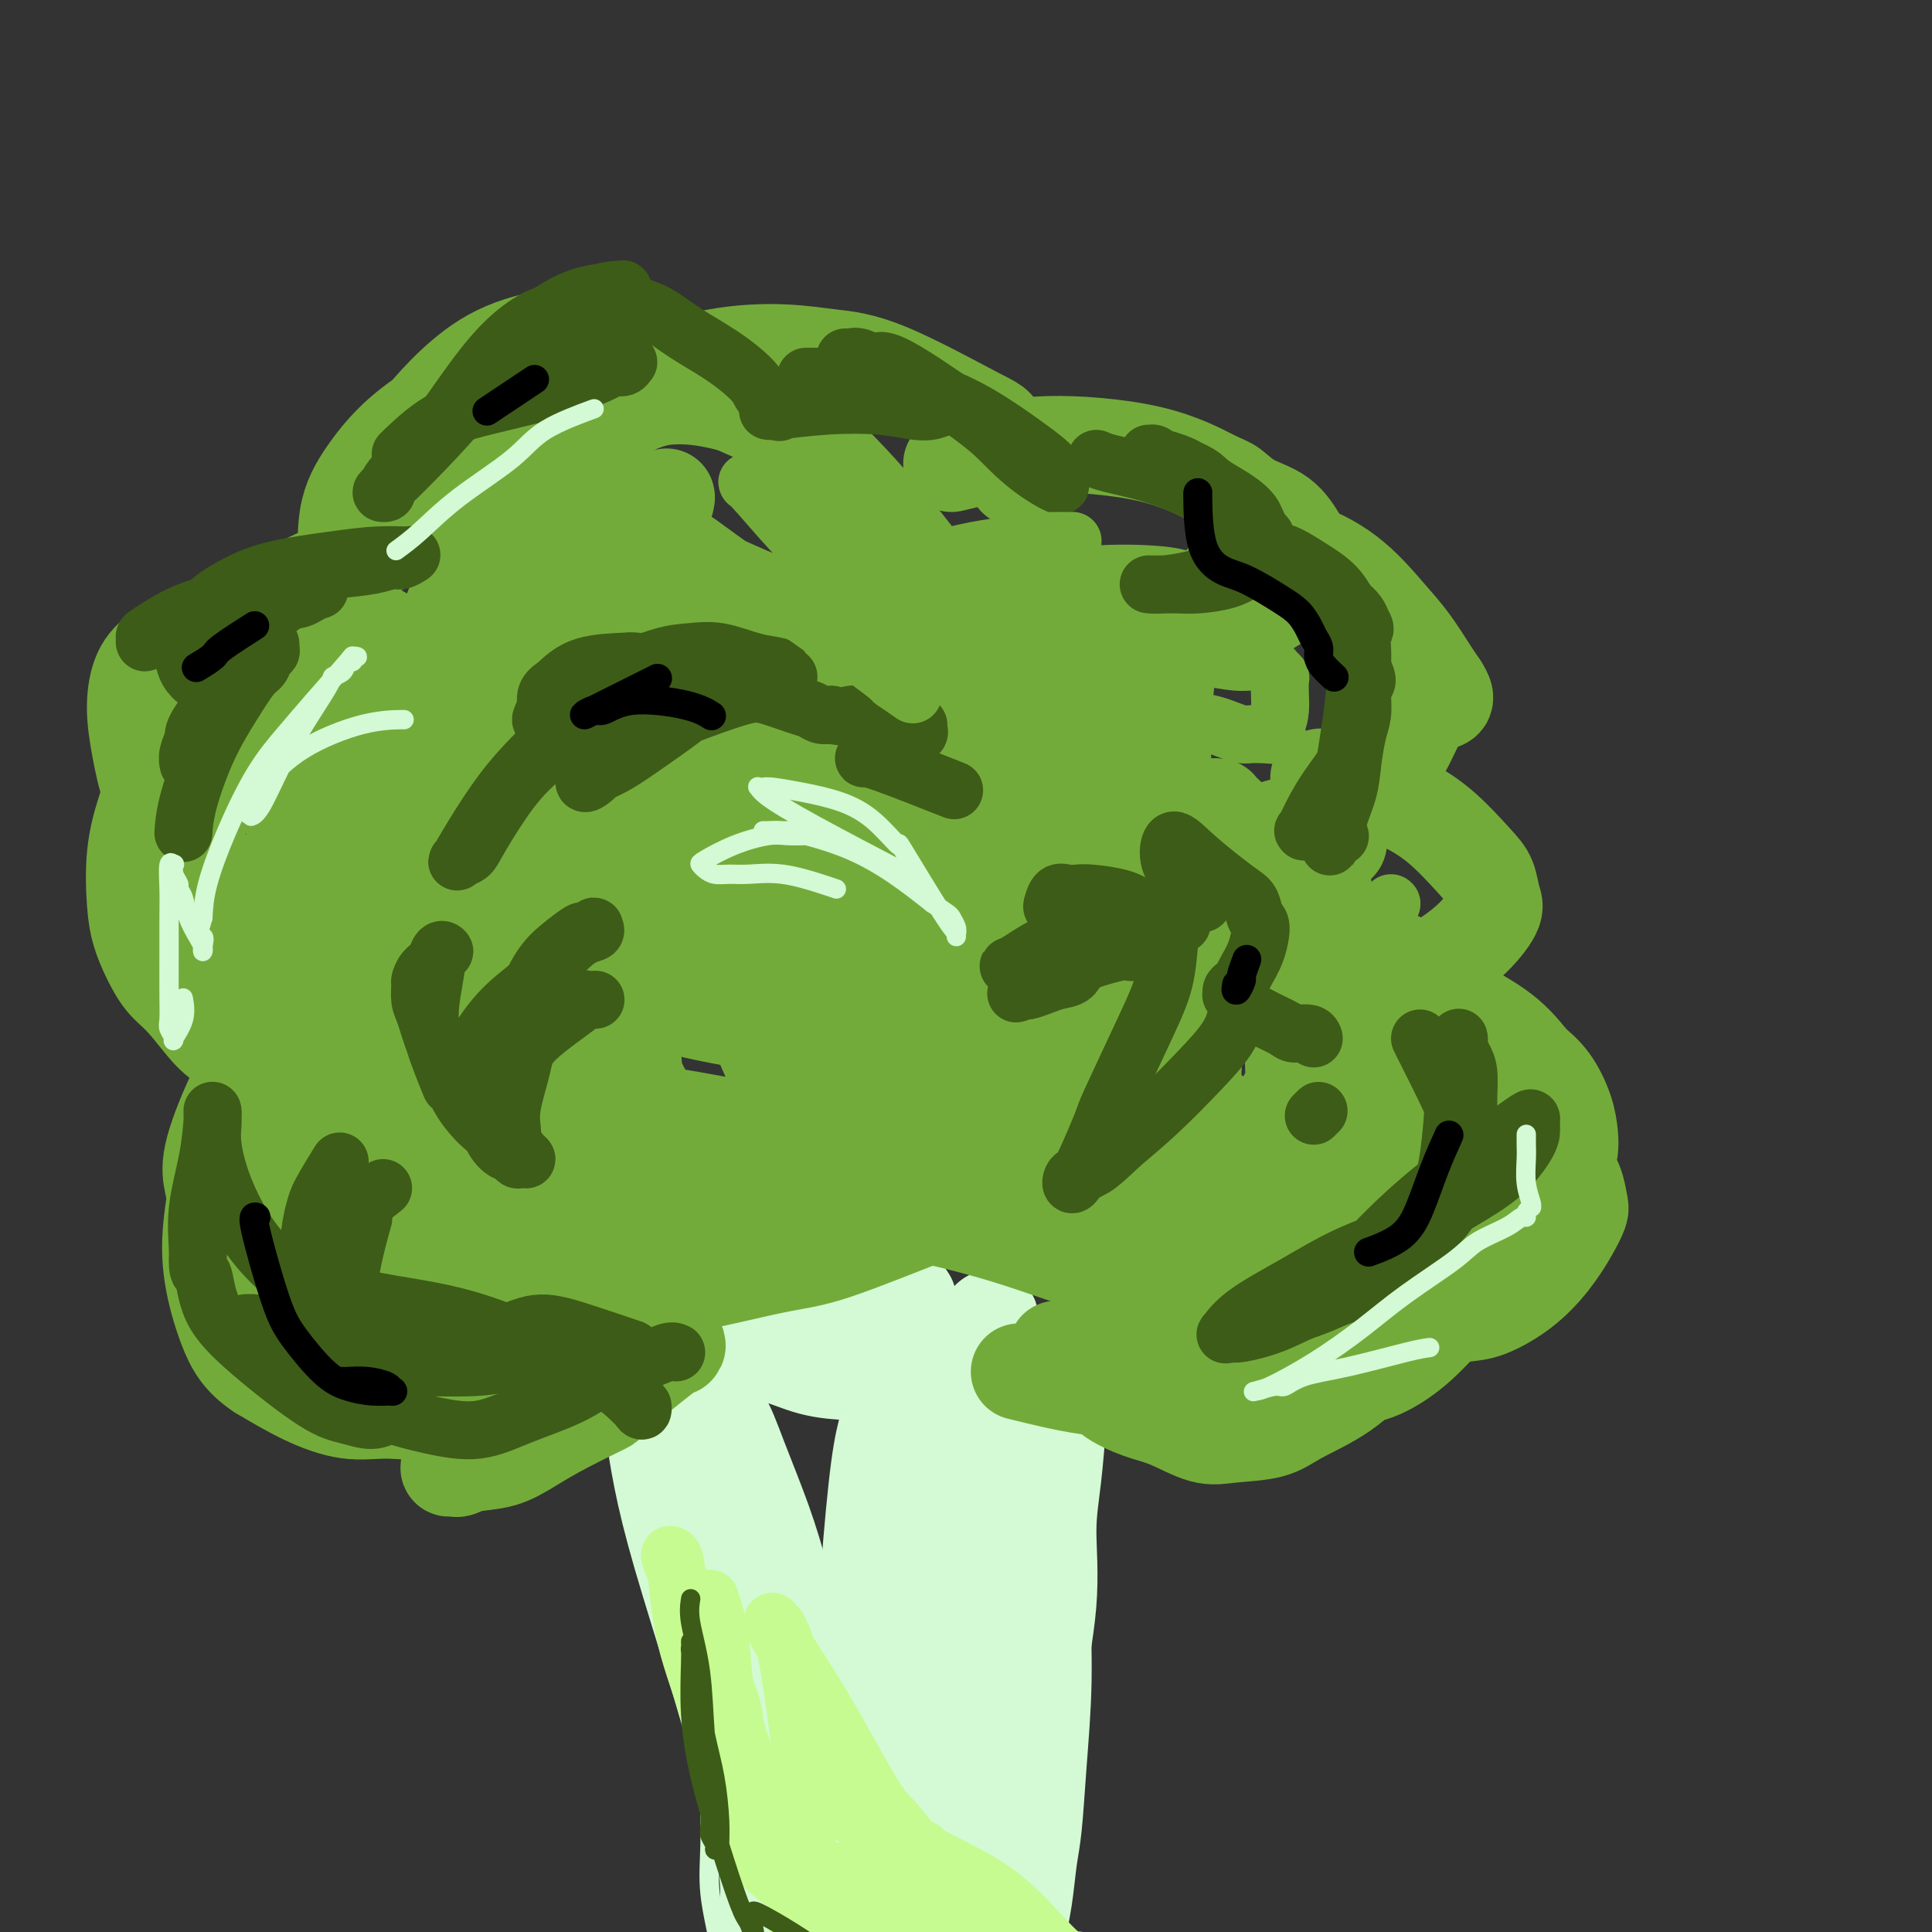 <svg viewBox='0 0 400 400' version='1.1' xmlns='http://www.w3.org/2000/svg' xmlns:xlink='http://www.w3.org/1999/xlink'><rect x="0" y="0" width="400" height="400" fill="#333333" stroke="none"/><g fill='none' stroke='#D3FAD4' stroke-width='4' stroke-linecap='round' stroke-linejoin='round'><path d='M142,291c-0.241,1.187 -0.483,2.375 0,5c0.483,2.625 1.690,6.688 3,10c1.310,3.312 2.722,5.873 4,10c1.278,4.127 2.421,9.820 4,15c1.579,5.180 3.592,9.848 5,14c1.408,4.152 2.209,7.787 3,12c0.791,4.213 1.571,9.004 2,12c0.429,2.996 0.507,4.196 1,6c0.493,1.804 1.400,4.212 2,7c0.600,2.788 0.893,5.956 1,8c0.107,2.044 0.029,2.964 0,4c-0.029,1.036 -0.008,2.186 0,3c0.008,0.814 0.004,1.291 0,2c-0.004,0.709 -0.006,1.651 0,2c0.006,0.349 0.021,0.105 0,0c-0.021,-0.105 -0.077,-0.072 0,0c0.077,0.072 0.287,0.182 0,-1c-0.287,-1.182 -1.069,-3.655 -2,-6c-0.931,-2.345 -2.009,-4.563 -3,-8c-0.991,-3.437 -1.895,-8.095 -3,-13c-1.105,-4.905 -2.409,-10.057 -4,-16c-1.591,-5.943 -3.467,-12.678 -5,-19c-1.533,-6.322 -2.723,-12.233 -4,-19c-1.277,-6.767 -2.641,-14.391 -4,-20c-1.359,-5.609 -2.712,-9.202 -4,-12c-1.288,-2.798 -2.511,-4.799 -3,-6c-0.489,-1.201 -0.245,-1.600 0,-2'/><path d='M135,279c-5.149,-18.909 -2.023,-5.181 -1,0c1.023,5.181 -0.059,1.816 0,1c0.059,-0.816 1.258,0.915 3,8c1.742,7.085 4.026,19.522 5,24c0.974,4.478 0.639,0.997 1,3c0.361,2.003 1.418,9.491 2,15c0.582,5.509 0.690,9.038 1,13c0.310,3.962 0.822,8.356 1,13c0.178,4.644 0.023,9.538 0,14c-0.023,4.462 0.085,8.493 0,12c-0.085,3.507 -0.362,6.491 0,10c0.362,3.509 1.365,7.542 2,11c0.635,3.458 0.902,6.340 1,8c0.098,1.660 0.026,2.097 0,3c-0.026,0.903 -0.005,2.273 0,3c0.005,0.727 -0.007,0.810 0,1c0.007,0.190 0.033,0.485 0,1c-0.033,0.515 -0.124,1.250 0,1c0.124,-0.250 0.464,-1.483 1,-3c0.536,-1.517 1.270,-3.317 2,-6c0.730,-2.683 1.458,-6.249 2,-9c0.542,-2.751 0.900,-4.688 1,-7c0.100,-2.312 -0.057,-4.998 0,-7c0.057,-2.002 0.328,-3.320 0,-6c-0.328,-2.680 -1.254,-6.724 -2,-10c-0.746,-3.276 -1.313,-5.785 -2,-8c-0.687,-2.215 -1.493,-4.135 -2,-6c-0.507,-1.865 -0.716,-3.676 -1,-5c-0.284,-1.324 -0.642,-2.162 -1,-3'/><path d='M148,350c-1.404,-5.282 -0.912,-2.488 -1,-2c-0.088,0.488 -0.754,-1.330 -1,-2c-0.246,-0.670 -0.070,-0.191 0,0c0.070,0.191 0.035,0.096 0,0'/></g>
<g fill='none' stroke='#D3FAD4' stroke-width='20' stroke-linecap='round' stroke-linejoin='round'><path d='M140,300c0.006,0.164 0.012,0.327 0,0c-0.012,-0.327 -0.043,-1.145 1,5c1.043,6.145 3.158,19.253 5,28c1.842,8.747 3.411,13.133 5,19c1.589,5.867 3.199,13.213 5,21c1.801,7.787 3.792,16.014 5,21c1.208,4.986 1.634,6.733 2,8c0.366,1.267 0.673,2.056 1,3c0.327,0.944 0.675,2.042 1,3c0.325,0.958 0.626,1.774 1,2c0.374,0.226 0.820,-0.140 1,0c0.180,0.140 0.093,0.786 0,0c-0.093,-0.786 -0.192,-3.004 -1,-6c-0.808,-2.996 -2.327,-6.770 -4,-12c-1.673,-5.230 -3.502,-11.917 -5,-17c-1.498,-5.083 -2.666,-8.562 -4,-13c-1.334,-4.438 -2.833,-9.835 -5,-17c-2.167,-7.165 -5.001,-16.096 -7,-23c-1.999,-6.904 -3.163,-11.780 -4,-16c-0.837,-4.220 -1.349,-7.785 -2,-12c-0.651,-4.215 -1.443,-9.081 -2,-12c-0.557,-2.919 -0.879,-3.892 -1,-5c-0.121,-1.108 -0.041,-2.351 0,-3c0.041,-0.649 0.044,-0.702 0,-1c-0.044,-0.298 -0.133,-0.839 0,0c0.133,0.839 0.489,3.060 1,5c0.511,1.940 1.176,3.599 2,7c0.824,3.401 1.807,8.543 3,13c1.193,4.457 2.597,8.228 4,12'/><path d='M142,310c1.955,7.253 1.843,7.387 3,11c1.157,3.613 3.582,10.707 5,16c1.418,5.293 1.830,8.786 3,16c1.170,7.214 3.098,18.149 4,23c0.902,4.851 0.778,3.617 1,5c0.222,1.383 0.791,5.382 1,8c0.209,2.618 0.060,3.854 0,6c-0.060,2.146 -0.030,5.201 0,7c0.030,1.799 0.061,2.343 0,3c-0.061,0.657 -0.212,1.429 0,2c0.212,0.571 0.789,0.941 1,1c0.211,0.059 0.056,-0.194 0,0c-0.056,0.194 -0.012,0.836 0,1c0.012,0.164 -0.009,-0.148 0,0c0.009,0.148 0.047,0.757 0,1c-0.047,0.243 -0.180,0.119 0,0c0.180,-0.119 0.674,-0.232 1,0c0.326,0.232 0.486,0.809 1,1c0.514,0.191 1.383,-0.005 2,0c0.617,0.005 0.981,0.212 2,0c1.019,-0.212 2.694,-0.841 4,-1c1.306,-0.159 2.244,0.154 3,0c0.756,-0.154 1.331,-0.774 2,-1c0.669,-0.226 1.432,-0.060 2,0c0.568,0.060 0.940,0.012 1,0c0.060,-0.012 -0.191,0.011 0,0c0.191,-0.011 0.824,-0.054 1,0c0.176,0.054 -0.107,0.207 0,0c0.107,-0.207 0.602,-0.773 1,-1c0.398,-0.227 0.699,-0.113 1,0'/><path d='M181,408c3.178,-0.464 1.622,-0.125 1,0c-0.622,0.125 -0.312,0.035 0,0c0.312,-0.035 0.626,-0.017 1,0c0.374,0.017 0.809,0.032 1,0c0.191,-0.032 0.137,-0.112 0,0c-0.137,0.112 -0.357,0.416 0,0c0.357,-0.416 1.292,-1.550 2,-3c0.708,-1.450 1.188,-3.214 2,-6c0.812,-2.786 1.955,-6.592 3,-11c1.045,-4.408 1.993,-9.416 3,-16c1.007,-6.584 2.073,-14.742 3,-21c0.927,-6.258 1.713,-10.615 3,-19c1.287,-8.385 3.074,-20.797 4,-29c0.926,-8.203 0.991,-12.197 1,-16c0.009,-3.803 -0.037,-7.414 0,-10c0.037,-2.586 0.159,-4.148 0,-4c-0.159,0.148 -0.597,2.005 -1,6c-0.403,3.995 -0.771,10.129 -1,16c-0.229,5.871 -0.318,11.479 0,17c0.318,5.521 1.041,10.954 1,16c-0.041,5.046 -0.848,9.705 -1,15c-0.152,5.295 0.352,11.225 0,17c-0.352,5.775 -1.558,11.397 -2,17c-0.442,5.603 -0.118,11.189 0,16c0.118,4.811 0.032,8.846 0,11c-0.032,2.154 -0.009,2.426 0,3c0.009,0.574 0.002,1.450 0,2c-0.002,0.550 -0.001,0.775 0,1'/><path d='M201,410c-0.671,21.490 -0.349,6.715 0,-1c0.349,-7.715 0.725,-8.369 1,-10c0.275,-1.631 0.450,-4.237 1,-10c0.550,-5.763 1.476,-14.681 2,-19c0.524,-4.319 0.645,-4.039 1,-7c0.355,-2.961 0.943,-9.163 2,-16c1.057,-6.837 2.585,-14.311 4,-21c1.415,-6.689 2.719,-12.595 4,-18c1.281,-5.405 2.540,-10.310 3,-14c0.460,-3.690 0.123,-6.166 0,-7c-0.123,-0.834 -0.031,-0.028 0,0c0.031,0.028 0.000,-0.724 0,-1c-0.000,-0.276 0.029,-0.076 0,0c-0.029,0.076 -0.117,0.028 0,0c0.117,-0.028 0.439,-0.035 0,2c-0.439,2.035 -1.637,6.113 -2,10c-0.363,3.887 0.110,7.582 0,13c-0.110,5.418 -0.803,12.560 -1,19c-0.197,6.440 0.102,12.177 0,18c-0.102,5.823 -0.606,11.730 -1,17c-0.394,5.270 -0.679,9.901 -1,13c-0.321,3.099 -0.678,4.666 -1,7c-0.322,2.334 -0.608,5.433 -1,8c-0.392,2.567 -0.890,4.600 -1,6c-0.110,1.400 0.167,2.165 0,3c-0.167,0.835 -0.777,1.739 -1,2c-0.223,0.261 -0.060,-0.122 0,0c0.060,0.122 0.017,0.749 0,1c-0.017,0.251 -0.009,0.125 0,0'/><path d='M210,405c-1.365,17.463 -0.277,2.120 0,-6c0.277,-8.120 -0.256,-9.018 0,-13c0.256,-3.982 1.301,-11.048 2,-17c0.699,-5.952 1.053,-10.790 2,-17c0.947,-6.210 2.488,-13.792 3,-20c0.512,-6.208 -0.006,-11.042 0,-15c0.006,-3.958 0.537,-7.039 1,-11c0.463,-3.961 0.859,-8.801 1,-12c0.141,-3.199 0.027,-4.756 0,-6c-0.027,-1.244 0.033,-2.174 0,-3c-0.033,-0.826 -0.159,-1.546 0,-2c0.159,-0.454 0.603,-0.642 0,2c-0.603,2.642 -2.251,8.113 -3,13c-0.749,4.887 -0.597,9.191 -1,13c-0.403,3.809 -1.361,7.124 -2,11c-0.639,3.876 -0.961,8.314 -2,13c-1.039,4.686 -2.797,9.620 -5,16c-2.203,6.380 -4.852,14.207 -7,22c-2.148,7.793 -3.793,15.550 -5,21c-1.207,5.450 -1.974,8.591 -3,11c-1.026,2.409 -2.311,4.087 -3,5c-0.689,0.913 -0.784,1.061 -1,1c-0.216,-0.061 -0.554,-0.331 -1,0c-0.446,0.331 -0.999,1.263 -2,-1c-1.001,-2.263 -2.451,-7.720 -3,-14c-0.549,-6.280 -0.199,-13.384 0,-22c0.199,-8.616 0.246,-18.743 1,-28c0.754,-9.257 2.215,-17.645 3,-25c0.785,-7.355 0.892,-13.678 1,-20'/><path d='M186,301c0.780,-16.917 0.232,-11.711 0,-11c-0.232,0.711 -0.146,-3.075 0,-5c0.146,-1.925 0.351,-1.991 0,0c-0.351,1.991 -1.259,6.038 -2,9c-0.741,2.962 -1.316,4.837 -2,10c-0.684,5.163 -1.479,13.613 -2,21c-0.521,7.387 -0.770,13.711 -1,20c-0.230,6.289 -0.443,12.543 -1,18c-0.557,5.457 -1.459,10.117 -2,14c-0.541,3.883 -0.720,6.990 -1,9c-0.280,2.010 -0.662,2.923 -1,4c-0.338,1.077 -0.634,2.318 -1,3c-0.366,0.682 -0.804,0.805 -2,0c-1.196,-0.805 -3.151,-2.537 -5,-8c-1.849,-5.463 -3.593,-14.656 -5,-23c-1.407,-8.344 -2.475,-15.839 -3,-23c-0.525,-7.161 -0.505,-13.988 -1,-18c-0.495,-4.012 -1.506,-5.209 -2,-7c-0.494,-1.791 -0.472,-4.178 -1,-6c-0.528,-1.822 -1.608,-3.081 -2,-4c-0.392,-0.919 -0.097,-1.498 0,-2c0.097,-0.502 -0.004,-0.925 0,-1c0.004,-0.075 0.115,0.200 0,0c-0.115,-0.200 -0.455,-0.874 0,1c0.455,1.874 1.704,6.296 3,11c1.296,4.704 2.640,9.689 4,15c1.360,5.311 2.737,10.948 4,15c1.263,4.052 2.411,6.519 3,8c0.589,1.481 0.620,1.976 1,3c0.380,1.024 1.109,2.578 1,1c-0.109,-1.578 -1.054,-6.289 -2,-11'/><path d='M166,344c-0.887,-4.560 -2.605,-10.959 -4,-16c-1.395,-5.041 -2.469,-8.723 -4,-13c-1.531,-4.277 -3.521,-9.148 -5,-13c-1.479,-3.852 -2.449,-6.686 -4,-9c-1.551,-2.314 -3.684,-4.109 -5,-6c-1.316,-1.891 -1.816,-3.880 -2,-5c-0.184,-1.120 -0.054,-1.373 0,-2c0.054,-0.627 0.031,-1.627 0,-2c-0.031,-0.373 -0.069,-0.118 0,0c0.069,0.118 0.246,0.098 1,0c0.754,-0.098 2.083,-0.275 5,0c2.917,0.275 7.420,1.003 11,2c3.580,0.997 6.238,2.263 9,3c2.762,0.737 5.629,0.944 8,1c2.371,0.056 4.247,-0.037 6,0c1.753,0.037 3.384,0.206 5,0c1.616,-0.206 3.217,-0.787 4,-1c0.783,-0.213 0.747,-0.059 1,0c0.253,0.059 0.796,0.023 1,0c0.204,-0.023 0.070,-0.034 0,0c-0.070,0.034 -0.077,0.114 -2,0c-1.923,-0.114 -5.762,-0.423 -9,-1c-3.238,-0.577 -5.876,-1.422 -8,-2c-2.124,-0.578 -3.736,-0.888 -5,-1c-1.264,-0.112 -2.182,-0.025 -3,0c-0.818,0.025 -1.537,-0.013 -2,0c-0.463,0.013 -0.671,0.075 -1,0c-0.329,-0.075 -0.779,-0.288 0,-1c0.779,-0.712 2.787,-1.922 5,-3c2.213,-1.078 4.632,-2.022 7,-3c2.368,-0.978 4.684,-1.989 7,-3'/><path d='M182,269c3.993,-1.548 4.476,-0.420 5,0c0.524,0.420 1.090,0.130 1,0c-0.090,-0.130 -0.835,-0.102 -1,0c-0.165,0.102 0.249,0.276 -1,1c-1.249,0.724 -4.162,1.998 -7,3c-2.838,1.002 -5.600,1.733 -8,2c-2.400,0.267 -4.440,0.072 -6,0c-1.560,-0.072 -2.642,-0.019 -4,0c-1.358,0.019 -2.991,0.005 -4,0c-1.009,-0.005 -1.395,-0.003 -2,0c-0.605,0.003 -1.430,0.005 -2,0c-0.570,-0.005 -0.885,-0.017 -1,0c-0.115,0.017 -0.029,0.065 0,0c0.029,-0.065 0.001,-0.242 0,0c-0.001,0.242 0.025,0.902 0,1c-0.025,0.098 -0.099,-0.365 0,0c0.099,0.365 0.373,1.560 1,2c0.627,0.440 1.608,0.126 2,0c0.392,-0.126 0.196,-0.063 0,0'/></g>
<g fill='none' stroke='#73AB3A' stroke-width='20' stroke-linecap='round' stroke-linejoin='round'><path d='M140,279c0.392,-0.561 0.784,-1.123 -2,1c-2.784,2.123 -8.746,6.929 -11,9c-2.254,2.071 -0.802,1.405 -2,2c-1.198,0.595 -5.046,2.450 -8,4c-2.954,1.550 -5.015,2.793 -7,4c-1.985,1.207 -3.895,2.376 -6,3c-2.105,0.624 -4.406,0.703 -6,1c-1.594,0.297 -2.480,0.814 -3,1c-0.520,0.186 -0.675,0.042 -1,0c-0.325,-0.042 -0.820,0.019 -1,0c-0.180,-0.019 -0.045,-0.117 0,-1c0.045,-0.883 -0.001,-2.552 1,-5c1.001,-2.448 3.049,-5.675 5,-8c1.951,-2.325 3.804,-3.747 6,-5c2.196,-1.253 4.736,-2.336 6,-3c1.264,-0.664 1.252,-0.909 2,-1c0.748,-0.091 2.254,-0.028 3,0c0.746,0.028 0.731,0.019 1,0c0.269,-0.019 0.822,-0.049 1,0c0.178,0.049 -0.017,0.179 0,0c0.017,-0.179 0.247,-0.665 -1,0c-1.247,0.665 -3.971,2.481 -7,4c-3.029,1.519 -6.361,2.739 -10,4c-3.639,1.261 -7.583,2.562 -11,3c-3.417,0.438 -6.308,0.014 -9,0c-2.692,-0.014 -5.186,0.381 -8,0c-2.814,-0.381 -5.947,-1.537 -9,-3c-3.053,-1.463 -6.027,-3.231 -9,-5'/><path d='M54,284c-4.198,-2.746 -5.693,-5.611 -7,-9c-1.307,-3.389 -2.426,-7.302 -3,-11c-0.574,-3.698 -0.603,-7.180 0,-12c0.603,-4.820 1.837,-10.979 3,-15c1.163,-4.021 2.255,-5.904 3,-7c0.745,-1.096 1.144,-1.404 2,-2c0.856,-0.596 2.169,-1.480 3,-2c0.831,-0.520 1.178,-0.675 2,-1c0.822,-0.325 2.118,-0.820 3,-1c0.882,-0.180 1.350,-0.046 2,0c0.650,0.046 1.482,0.005 2,0c0.518,-0.005 0.723,0.028 1,0c0.277,-0.028 0.627,-0.116 1,0c0.373,0.116 0.767,0.437 1,1c0.233,0.563 0.303,1.370 0,3c-0.303,1.630 -0.979,4.085 -2,7c-1.021,2.915 -2.389,6.292 -3,9c-0.611,2.708 -0.467,4.746 -1,7c-0.533,2.254 -1.743,4.722 -2,7c-0.257,2.278 0.439,4.365 1,7c0.561,2.635 0.989,5.817 2,8c1.011,2.183 2.606,3.365 5,5c2.394,1.635 5.586,3.721 9,5c3.414,1.279 7.048,1.751 11,3c3.952,1.249 8.222,3.274 11,4c2.778,0.726 4.066,0.154 5,0c0.934,-0.154 1.516,0.111 2,0c0.484,-0.111 0.872,-0.597 1,-1c0.128,-0.403 -0.004,-0.724 0,-1c0.004,-0.276 0.144,-0.507 0,-1c-0.144,-0.493 -0.572,-1.246 -1,-2'/><path d='M105,285c-0.613,-1.216 -1.647,-2.257 -3,-3c-1.353,-0.743 -3.025,-1.189 -5,-2c-1.975,-0.811 -4.254,-1.988 -7,-3c-2.746,-1.012 -5.958,-1.858 -9,-3c-3.042,-1.142 -5.913,-2.579 -9,-4c-3.087,-1.421 -6.389,-2.827 -9,-4c-2.611,-1.173 -4.531,-2.112 -6,-3c-1.469,-0.888 -2.488,-1.726 -4,-3c-1.512,-1.274 -3.518,-2.984 -5,-5c-1.482,-2.016 -2.438,-4.338 -3,-6c-0.562,-1.662 -0.728,-2.664 -1,-4c-0.272,-1.336 -0.650,-3.008 0,-6c0.650,-2.992 2.329,-7.306 4,-11c1.671,-3.694 3.335,-6.770 4,-8c0.665,-1.230 0.333,-0.615 0,0'/><path d='M57,222c-3.362,-1.818 -6.725,-3.637 -9,-5c-2.275,-1.363 -3.464,-2.271 -5,-4c-1.536,-1.729 -3.420,-4.278 -5,-6c-1.580,-1.722 -2.856,-2.618 -4,-4c-1.144,-1.382 -2.158,-3.252 -3,-5c-0.842,-1.748 -1.514,-3.374 -2,-5c-0.486,-1.626 -0.787,-3.252 -1,-6c-0.213,-2.748 -0.337,-6.618 0,-10c0.337,-3.382 1.135,-6.276 2,-9c0.865,-2.724 1.797,-5.279 4,-8c2.203,-2.721 5.676,-5.609 9,-8c3.324,-2.391 6.498,-4.286 10,-6c3.502,-1.714 7.330,-3.248 10,-4c2.670,-0.752 4.181,-0.724 7,-1c2.819,-0.276 6.944,-0.858 10,-1c3.056,-0.142 5.042,0.154 7,0c1.958,-0.154 3.887,-0.758 5,-1c1.113,-0.242 1.411,-0.124 2,0c0.589,0.124 1.470,0.252 2,0c0.530,-0.252 0.707,-0.883 1,-1c0.293,-0.117 0.700,0.281 0,0c-0.700,-0.281 -2.507,-1.241 -4,-2c-1.493,-0.759 -2.674,-1.317 -6,-1c-3.326,0.317 -8.799,1.508 -13,3c-4.201,1.492 -7.131,3.286 -10,5c-2.869,1.714 -5.677,3.347 -8,5c-2.323,1.653 -4.162,3.327 -6,5'/><path d='M50,153c-4.411,2.968 -3.437,2.887 -4,5c-0.563,2.113 -2.661,6.418 -4,10c-1.339,3.582 -1.919,6.440 -2,9c-0.081,2.560 0.338,4.822 1,8c0.662,3.178 1.566,7.271 3,11c1.434,3.729 3.396,7.094 5,10c1.604,2.906 2.849,5.353 4,7c1.151,1.647 2.208,2.493 3,3c0.792,0.507 1.318,0.674 2,1c0.682,0.326 1.521,0.811 2,1c0.479,0.189 0.597,0.084 1,0c0.403,-0.084 1.089,-0.146 1,-2c-0.089,-1.854 -0.953,-5.502 -2,-9c-1.047,-3.498 -2.275,-6.848 -4,-10c-1.725,-3.152 -3.946,-6.107 -6,-9c-2.054,-2.893 -3.940,-5.723 -6,-8c-2.060,-2.277 -4.293,-4.000 -6,-6c-1.707,-2.000 -2.887,-4.278 -4,-6c-1.113,-1.722 -2.160,-2.889 -3,-5c-0.840,-2.111 -1.473,-5.165 -2,-8c-0.527,-2.835 -0.949,-5.451 -1,-8c-0.051,-2.549 0.267,-5.032 1,-7c0.733,-1.968 1.881,-3.422 4,-5c2.119,-1.578 5.210,-3.282 9,-5c3.790,-1.718 8.278,-3.452 14,-6c5.722,-2.548 12.678,-5.910 19,-9c6.322,-3.090 12.010,-5.909 17,-8c4.990,-2.091 9.283,-3.455 11,-4c1.717,-0.545 0.859,-0.273 0,0'/><path d='M73,128c-0.341,-2.666 -0.682,-5.331 -1,-9c-0.318,-3.669 -0.612,-8.340 0,-12c0.612,-3.660 2.129,-6.307 4,-9c1.871,-2.693 4.094,-5.431 7,-8c2.906,-2.569 6.495,-4.968 10,-7c3.505,-2.032 6.927,-3.696 10,-5c3.073,-1.304 5.799,-2.249 9,-3c3.201,-0.751 6.878,-1.308 11,-1c4.122,0.308 8.691,1.483 13,3c4.309,1.517 8.360,3.377 12,5c3.640,1.623 6.869,3.009 9,4c2.131,0.991 3.163,1.588 4,2c0.837,0.412 1.480,0.641 2,1c0.520,0.359 0.916,0.850 1,1c0.084,0.150 -0.146,-0.041 0,0c0.146,0.041 0.666,0.316 0,0c-0.666,-0.316 -2.520,-1.221 -5,-3c-2.480,-1.779 -5.587,-4.431 -9,-7c-3.413,-2.569 -7.131,-5.053 -11,-7c-3.869,-1.947 -7.889,-3.355 -11,-4c-3.111,-0.645 -5.314,-0.527 -9,0c-3.686,0.527 -8.857,1.462 -13,3c-4.143,1.538 -7.258,3.677 -10,6c-2.742,2.323 -5.110,4.830 -7,7c-1.890,2.170 -3.300,4.004 -4,5c-0.700,0.996 -0.688,1.153 -1,2c-0.312,0.847 -0.946,2.385 -1,3c-0.054,0.615 0.473,0.308 1,0'/><path d='M84,95c-1.663,2.529 0.180,0.352 3,-1c2.820,-1.352 6.617,-1.880 11,-3c4.383,-1.120 9.351,-2.833 15,-5c5.649,-2.167 11.979,-4.788 18,-7c6.021,-2.212 11.732,-4.014 17,-5c5.268,-0.986 10.092,-1.154 14,-1c3.908,0.154 6.901,0.631 10,1c3.099,0.369 6.306,0.629 12,3c5.694,2.371 13.877,6.852 18,9c4.123,2.148 4.187,1.963 5,4c0.813,2.037 2.375,6.296 3,8c0.625,1.704 0.312,0.852 0,0'/><path d='M197,96c2.561,-0.596 5.122,-1.192 8,-2c2.878,-0.808 6.074,-1.829 12,-2c5.926,-0.171 14.584,0.508 21,2c6.416,1.492 10.590,3.798 13,5c2.410,1.202 3.056,1.298 4,2c0.944,0.702 2.187,2.008 4,3c1.813,0.992 4.197,1.670 6,3c1.803,1.330 3.024,3.313 4,5c0.976,1.687 1.705,3.079 2,4c0.295,0.921 0.155,1.371 0,2c-0.155,0.629 -0.325,1.436 -2,3c-1.675,1.564 -4.854,3.885 -7,5c-2.146,1.115 -3.258,1.025 -4,1c-0.742,-0.025 -1.113,0.015 -2,0c-0.887,-0.015 -2.291,-0.084 -3,0c-0.709,0.084 -0.725,0.322 -1,0c-0.275,-0.322 -0.809,-1.204 -1,-2c-0.191,-0.796 -0.038,-1.508 1,-3c1.038,-1.492 2.962,-3.765 5,-5c2.038,-1.235 4.190,-1.431 6,-2c1.810,-0.569 3.279,-1.510 6,-1c2.721,0.510 6.694,2.470 10,5c3.306,2.530 5.944,5.631 8,8c2.056,2.369 3.531,4.006 5,6c1.469,1.994 2.934,4.345 4,6c1.066,1.655 1.733,2.616 2,3c0.267,0.384 0.133,0.192 0,0'/><path d='M298,142c2.729,4.072 0.052,2.751 -2,4c-2.052,1.249 -3.478,5.067 -5,8c-1.522,2.933 -3.141,4.982 -4,6c-0.859,1.018 -0.960,1.005 -1,1c-0.040,-0.005 -0.020,-0.003 0,0'/><path d='M273,161c0.244,-0.163 0.488,-0.325 2,0c1.512,0.325 4.293,1.139 7,2c2.707,0.861 5.341,1.771 8,3c2.659,1.229 5.343,2.777 8,5c2.657,2.223 5.288,5.121 7,7c1.712,1.879 2.504,2.739 3,4c0.496,1.261 0.697,2.922 1,4c0.303,1.078 0.707,1.574 0,3c-0.707,1.426 -2.526,3.783 -5,6c-2.474,2.217 -5.601,4.293 -9,6c-3.399,1.707 -7.068,3.045 -10,4c-2.932,0.955 -5.127,1.527 -7,2c-1.873,0.473 -3.425,0.847 -4,1c-0.575,0.153 -0.172,0.085 0,0c0.172,-0.085 0.113,-0.188 0,0c-0.113,0.188 -0.278,0.666 0,1c0.278,0.334 1.001,0.525 2,1c0.999,0.475 2.275,1.233 5,2c2.725,0.767 6.899,1.543 10,2c3.101,0.457 5.128,0.595 8,1c2.872,0.405 6.588,1.078 9,2c2.412,0.922 3.519,2.092 5,3c1.481,0.908 3.335,1.553 5,3c1.665,1.447 3.141,3.697 4,5c0.859,1.303 1.103,1.658 1,3c-0.103,1.342 -0.551,3.671 -1,6'/><path d='M322,237c-0.441,1.740 -1.043,3.089 -3,6c-1.957,2.911 -5.271,7.382 -7,10c-1.729,2.618 -1.875,3.381 -4,5c-2.125,1.619 -6.229,4.094 -9,6c-2.771,1.906 -4.207,3.244 -5,4c-0.793,0.756 -0.941,0.930 -1,1c-0.059,0.070 -0.030,0.035 0,0'/><path d='M211,284c4.730,1.169 9.460,2.338 14,3c4.540,0.662 8.889,0.818 12,1c3.111,0.182 4.984,0.390 10,1c5.016,0.610 13.176,1.623 19,1c5.824,-0.623 9.311,-2.883 12,-4c2.689,-1.117 4.580,-1.092 7,-2c2.420,-0.908 5.371,-2.751 8,-5c2.629,-2.249 4.937,-4.905 6,-6c1.063,-1.095 0.881,-0.629 1,-1c0.119,-0.371 0.539,-1.580 1,-2c0.461,-0.420 0.962,-0.051 1,0c0.038,0.051 -0.386,-0.217 -1,0c-0.614,0.217 -1.416,0.918 -3,2c-1.584,1.082 -3.949,2.545 -6,4c-2.051,1.455 -3.787,2.901 -6,5c-2.213,2.099 -4.904,4.852 -8,7c-3.096,2.148 -6.599,3.690 -9,5c-2.401,1.310 -3.700,2.388 -6,3c-2.300,0.612 -5.600,0.758 -8,1c-2.400,0.242 -3.901,0.581 -6,0c-2.099,-0.581 -4.797,-2.081 -7,-3c-2.203,-0.919 -3.910,-1.258 -6,-2c-2.090,-0.742 -4.563,-1.887 -6,-3c-1.437,-1.113 -1.839,-2.195 -3,-3c-1.161,-0.805 -3.082,-1.332 -4,-2c-0.918,-0.668 -0.834,-1.477 -1,-2c-0.166,-0.523 -0.583,-0.762 -1,-1'/><path d='M221,281c-4.353,-2.721 -1.234,-1.522 0,-1c1.234,0.522 0.584,0.368 1,0c0.416,-0.368 1.900,-0.948 4,-1c2.100,-0.052 4.817,0.425 8,1c3.183,0.575 6.832,1.247 10,2c3.168,0.753 5.854,1.588 8,2c2.146,0.412 3.751,0.400 6,0c2.249,-0.400 5.140,-1.190 8,-2c2.860,-0.810 5.687,-1.641 8,-3c2.313,-1.359 4.111,-3.245 6,-5c1.889,-1.755 3.868,-3.379 5,-4c1.132,-0.621 1.417,-0.239 2,-1c0.583,-0.761 1.463,-2.665 2,-4c0.537,-1.335 0.730,-2.102 1,-3c0.270,-0.898 0.617,-1.927 1,-3c0.383,-1.073 0.802,-2.189 1,-3c0.198,-0.811 0.176,-1.316 0,-2c-0.176,-0.684 -0.505,-1.547 -1,-3c-0.495,-1.453 -1.155,-3.496 -2,-5c-0.845,-1.504 -1.874,-2.469 -3,-4c-1.126,-1.531 -2.348,-3.628 -4,-5c-1.652,-1.372 -3.735,-2.018 -6,-3c-2.265,-0.982 -4.711,-2.300 -6,-3c-1.289,-0.700 -1.420,-0.783 -2,-1c-0.580,-0.217 -1.609,-0.568 -2,-1c-0.391,-0.432 -0.146,-0.946 0,-1c0.146,-0.054 0.191,0.350 1,0c0.809,-0.350 2.382,-1.455 4,-2c1.618,-0.545 3.282,-0.531 5,-1c1.718,-0.469 3.491,-1.420 5,-2c1.509,-0.580 2.755,-0.790 4,-1'/><path d='M285,222c4.024,-0.938 4.583,0.216 7,1c2.417,0.784 6.693,1.199 10,2c3.307,0.801 5.646,1.990 8,3c2.354,1.010 4.723,1.841 7,4c2.277,2.159 4.462,5.647 6,8c1.538,2.353 2.430,3.573 3,5c0.570,1.427 0.820,3.063 1,4c0.180,0.937 0.292,1.176 0,2c-0.292,0.824 -0.989,2.234 -2,4c-1.011,1.766 -2.338,3.888 -4,6c-1.662,2.112 -3.660,4.213 -6,6c-2.340,1.787 -5.021,3.260 -7,4c-1.979,0.740 -3.255,0.748 -5,1c-1.745,0.252 -3.957,0.750 -6,1c-2.043,0.250 -3.917,0.253 -5,0c-1.083,-0.253 -1.377,-0.761 -2,-1c-0.623,-0.239 -1.576,-0.209 -2,0c-0.424,0.209 -0.320,0.597 0,0c0.320,-0.597 0.855,-2.180 2,-4c1.145,-1.820 2.899,-3.876 5,-6c2.101,-2.124 4.547,-4.315 7,-6c2.453,-1.685 4.913,-2.863 7,-4c2.087,-1.137 3.803,-2.233 5,-3c1.197,-0.767 1.876,-1.204 3,-2c1.124,-0.796 2.692,-1.950 4,-3c1.308,-1.050 2.356,-1.996 3,-3c0.644,-1.004 0.882,-2.067 1,-3c0.118,-0.933 0.114,-1.734 0,-3c-0.114,-1.266 -0.338,-2.995 -1,-5c-0.662,-2.005 -1.760,-4.287 -3,-6c-1.240,-1.713 -2.620,-2.856 -4,-4'/><path d='M317,220c-2.170,-2.842 -4.096,-4.947 -7,-7c-2.904,-2.053 -6.786,-4.056 -10,-6c-3.214,-1.944 -5.761,-3.831 -8,-5c-2.239,-1.169 -4.170,-1.621 -5,-2c-0.830,-0.379 -0.558,-0.687 -1,-1c-0.442,-0.313 -1.599,-0.632 -2,-1c-0.401,-0.368 -0.048,-0.785 0,-1c0.048,-0.215 -0.211,-0.229 0,0c0.211,0.229 0.890,0.701 2,1c1.110,0.299 2.651,0.424 4,1c1.349,0.576 2.507,1.604 4,3c1.493,1.396 3.322,3.161 5,5c1.678,1.839 3.205,3.754 5,6c1.795,2.246 3.856,4.824 5,7c1.144,2.176 1.369,3.951 2,5c0.631,1.049 1.667,1.373 2,2c0.333,0.627 -0.037,1.559 0,2c0.037,0.441 0.482,0.392 0,1c-0.482,0.608 -1.892,1.874 -5,4c-3.108,2.126 -7.914,5.111 -11,7c-3.086,1.889 -4.453,2.683 -5,3c-0.547,0.317 -0.273,0.159 0,0'/><path d='M139,165c-0.376,0.324 -0.752,0.648 -1,-1c-0.248,-1.648 -0.369,-5.267 1,-8c1.369,-2.733 4.228,-4.580 6,-6c1.772,-1.420 2.456,-2.412 4,-3c1.544,-0.588 3.946,-0.771 6,-1c2.054,-0.229 3.758,-0.502 6,0c2.242,0.502 5.020,1.780 8,3c2.980,1.220 6.161,2.383 8,3c1.839,0.617 2.334,0.687 3,1c0.666,0.313 1.502,0.869 2,1c0.498,0.131 0.660,-0.165 1,0c0.340,0.165 0.860,0.789 1,1c0.140,0.211 -0.099,0.008 0,0c0.099,-0.008 0.536,0.179 0,0c-0.536,-0.179 -2.046,-0.723 -4,-1c-1.954,-0.277 -4.354,-0.285 -7,0c-2.646,0.285 -5.539,0.864 -8,1c-2.461,0.136 -4.492,-0.172 -6,0c-1.508,0.172 -2.495,0.824 -3,1c-0.505,0.176 -0.527,-0.125 -1,0c-0.473,0.125 -1.396,0.675 -2,1c-0.604,0.325 -0.888,0.424 -1,1c-0.112,0.576 -0.051,1.629 0,2c0.051,0.371 0.091,0.062 0,0c-0.091,-0.062 -0.312,0.125 0,0c0.312,-0.125 1.156,-0.563 2,-1'/><path d='M154,159c0.006,0.121 2.521,-1.577 4,-3c1.479,-1.423 1.921,-2.570 3,-4c1.079,-1.430 2.794,-3.144 4,-5c1.206,-1.856 1.903,-3.856 3,-5c1.097,-1.144 2.594,-1.432 4,-2c1.406,-0.568 2.720,-1.417 4,-2c1.280,-0.583 2.524,-0.901 4,-1c1.476,-0.099 3.183,0.021 4,0c0.817,-0.021 0.744,-0.184 2,1c1.256,1.184 3.839,3.715 5,5c1.161,1.285 0.899,1.324 1,2c0.101,0.676 0.566,1.990 1,3c0.434,1.010 0.838,1.717 1,2c0.162,0.283 0.081,0.141 0,0'/><path d='M214,192c-0.010,0.095 -0.019,0.190 0,0c0.019,-0.190 0.067,-0.665 1,-2c0.933,-1.335 2.750,-3.530 4,-5c1.250,-1.470 1.934,-2.217 3,-3c1.066,-0.783 2.513,-1.604 4,-2c1.487,-0.396 3.014,-0.367 5,0c1.986,0.367 4.431,1.072 6,2c1.569,0.928 2.263,2.077 3,3c0.737,0.923 1.516,1.618 2,2c0.484,0.382 0.673,0.452 1,1c0.327,0.548 0.792,1.576 1,2c0.208,0.424 0.157,0.246 0,1c-0.157,0.754 -0.421,2.440 -1,4c-0.579,1.560 -1.472,2.993 -2,4c-0.528,1.007 -0.689,1.586 -1,2c-0.311,0.414 -0.770,0.662 -1,1c-0.230,0.338 -0.231,0.766 0,1c0.231,0.234 0.692,0.273 1,0c0.308,-0.273 0.462,-0.857 1,-1c0.538,-0.143 1.459,0.156 2,0c0.541,-0.156 0.700,-0.768 1,-1c0.300,-0.232 0.740,-0.083 1,0c0.260,0.083 0.339,0.099 0,-1c-0.339,-1.099 -1.097,-3.314 -3,-5c-1.903,-1.686 -4.952,-2.843 -8,-4'/><path d='M234,191c-2.221,-1.073 -3.773,-1.755 -5,-2c-1.227,-0.245 -2.130,-0.051 -3,0c-0.870,0.051 -1.708,-0.039 -2,0c-0.292,0.039 -0.040,0.207 0,0c0.040,-0.207 -0.134,-0.787 0,0c0.134,0.787 0.574,2.943 1,4c0.426,1.057 0.836,1.016 1,1c0.164,-0.016 0.082,-0.008 0,0'/><path d='M109,214c-0.685,2.495 -1.371,4.990 -2,8c-0.629,3.010 -1.203,6.533 -1,10c0.203,3.467 1.182,6.876 2,9c0.818,2.124 1.476,2.961 3,4c1.524,1.039 3.915,2.278 6,3c2.085,0.722 3.865,0.925 6,1c2.135,0.075 4.624,0.020 6,0c1.376,-0.020 1.640,-0.007 2,0c0.360,0.007 0.817,0.008 1,0c0.183,-0.008 0.094,-0.025 0,0c-0.094,0.025 -0.192,0.090 0,0c0.192,-0.090 0.675,-0.336 0,-1c-0.675,-0.664 -2.506,-1.745 -4,-3c-1.494,-1.255 -2.649,-2.684 -4,-4c-1.351,-1.316 -2.898,-2.519 -4,-4c-1.102,-1.481 -1.758,-3.242 -2,-5c-0.242,-1.758 -0.069,-3.515 0,-5c0.069,-1.485 0.035,-2.698 0,-4c-0.035,-1.302 -0.070,-2.695 0,-4c0.070,-1.305 0.247,-2.524 1,-4c0.753,-1.476 2.083,-3.208 3,-5c0.917,-1.792 1.423,-3.643 2,-5c0.577,-1.357 1.227,-2.219 2,-3c0.773,-0.781 1.670,-1.479 2,-2c0.330,-0.521 0.094,-0.863 0,-1c-0.094,-0.137 -0.047,-0.068 0,0'/><path d='M128,199c1.225,-2.525 -0.212,-0.837 -2,1c-1.788,1.837 -3.926,3.824 -6,6c-2.074,2.176 -4.083,4.539 -5,6c-0.917,1.461 -0.743,2.018 -1,3c-0.257,0.982 -0.946,2.389 -1,3c-0.054,0.611 0.527,0.426 1,1c0.473,0.574 0.836,1.908 2,3c1.164,1.092 3.127,1.941 5,3c1.873,1.059 3.657,2.329 6,4c2.343,1.671 5.246,3.743 7,5c1.754,1.257 2.358,1.700 4,3c1.642,1.300 4.321,3.459 6,5c1.679,1.541 2.358,2.465 3,3c0.642,0.535 1.247,0.682 2,1c0.753,0.318 1.652,0.808 2,1c0.348,0.192 0.144,0.085 0,0c-0.144,-0.085 -0.228,-0.147 0,0c0.228,0.147 0.768,0.503 0,0c-0.768,-0.503 -2.846,-1.866 -5,-4c-2.154,-2.134 -4.385,-5.038 -6,-7c-1.615,-1.962 -2.613,-2.981 -4,-5c-1.387,-2.019 -3.162,-5.039 -4,-7c-0.838,-1.961 -0.740,-2.863 -1,-6c-0.260,-3.137 -0.878,-8.507 -1,-12c-0.122,-3.493 0.252,-5.107 2,-8c1.748,-2.893 4.871,-7.064 9,-10c4.129,-2.936 9.266,-4.637 13,-5c3.734,-0.363 6.067,0.610 7,1c0.933,0.390 0.467,0.195 0,0'/><path d='M130,113c2.036,-0.486 4.072,-0.972 0,0c-4.072,0.972 -14.252,3.402 -22,8c-7.748,4.598 -13.065,11.363 -17,17c-3.935,5.637 -6.488,10.146 -8,14c-1.512,3.854 -1.983,7.053 -2,9c-0.017,1.947 0.420,2.641 1,3c0.580,0.359 1.304,0.382 4,-1c2.696,-1.382 7.363,-4.168 12,-8c4.637,-3.832 9.242,-8.711 14,-14c4.758,-5.289 9.668,-10.988 14,-17c4.332,-6.012 8.085,-12.338 10,-16c1.915,-3.662 1.994,-4.659 2,-5c0.006,-0.341 -0.059,-0.027 0,0c0.059,0.027 0.242,-0.233 -3,2c-3.242,2.233 -9.908,6.958 -15,12c-5.092,5.042 -8.609,10.402 -13,16c-4.391,5.598 -9.657,11.434 -14,17c-4.343,5.566 -7.763,10.860 -10,14c-2.237,3.140 -3.290,4.125 -4,5c-0.710,0.875 -1.075,1.640 -1,1c0.075,-0.640 0.591,-2.686 2,-7c1.409,-4.314 3.710,-10.895 7,-18c3.290,-7.105 7.568,-14.735 11,-22c3.432,-7.265 6.016,-14.165 8,-19c1.984,-4.835 3.367,-7.605 4,-9c0.633,-1.395 0.517,-1.414 0,-1c-0.517,0.414 -1.433,1.261 -3,4c-1.567,2.739 -3.783,7.369 -6,12'/><path d='M101,110c-2.843,5.390 -5.452,11.367 -8,18c-2.548,6.633 -5.035,13.924 -7,20c-1.965,6.076 -3.409,10.936 -5,21c-1.591,10.064 -3.328,25.330 -4,32c-0.672,6.670 -0.278,4.742 0,8c0.278,3.258 0.441,11.701 1,18c0.559,6.299 1.514,10.454 2,13c0.486,2.546 0.502,3.482 1,4c0.498,0.518 1.477,0.618 2,1c0.523,0.382 0.588,1.047 1,0c0.412,-1.047 1.170,-3.805 2,-9c0.830,-5.195 1.732,-12.825 2,-22c0.268,-9.175 -0.097,-19.894 0,-31c0.097,-11.106 0.657,-22.597 0,-31c-0.657,-8.403 -2.531,-13.716 -5,-17c-2.469,-3.284 -5.532,-4.540 -7,-5c-1.468,-0.460 -1.341,-0.125 -2,0c-0.659,0.125 -2.106,0.039 -4,3c-1.894,2.961 -4.236,8.968 -6,16c-1.764,7.032 -2.949,15.088 -3,23c-0.051,7.912 1.031,15.681 2,23c0.969,7.319 1.823,14.189 3,20c1.177,5.811 2.677,10.565 4,14c1.323,3.435 2.470,5.553 4,8c1.530,2.447 3.444,5.225 5,7c1.556,1.775 2.755,2.547 4,3c1.245,0.453 2.535,0.588 4,0c1.465,-0.588 3.104,-1.900 5,-4c1.896,-2.100 4.049,-4.988 6,-10c1.951,-5.012 3.700,-12.146 5,-21c1.300,-8.854 2.150,-19.427 3,-30'/><path d='M106,182c1.902,-13.335 2.656,-21.172 4,-29c1.344,-7.828 3.277,-15.646 4,-20c0.723,-4.354 0.235,-5.242 0,-6c-0.235,-0.758 -0.218,-1.385 0,-1c0.218,0.385 0.637,1.782 -1,7c-1.637,5.218 -5.331,14.257 -8,28c-2.669,13.743 -4.312,32.191 -5,44c-0.688,11.809 -0.422,16.978 0,26c0.422,9.022 1.000,21.897 2,30c1.000,8.103 2.423,11.433 3,13c0.577,1.567 0.306,1.372 0,2c-0.306,0.628 -0.649,2.078 0,0c0.649,-2.078 2.291,-7.683 4,-16c1.709,-8.317 3.485,-19.346 6,-31c2.515,-11.654 5.770,-23.932 9,-35c3.230,-11.068 6.437,-20.926 9,-28c2.563,-7.074 4.484,-11.362 6,-14c1.516,-2.638 2.629,-3.624 3,-4c0.371,-0.376 0.000,-0.142 0,0c-0.000,0.142 0.371,0.192 0,1c-0.371,0.808 -1.483,2.372 -4,8c-2.517,5.628 -6.440,15.319 -10,25c-3.560,9.681 -6.759,19.354 -10,28c-3.241,8.646 -6.526,16.267 -10,23c-3.474,6.733 -7.137,12.580 -10,17c-2.863,4.420 -4.926,7.415 -7,9c-2.074,1.585 -4.161,1.762 -5,2c-0.839,0.238 -0.431,0.538 -1,-2c-0.569,-2.538 -2.115,-7.914 -2,-17c0.115,-9.086 1.890,-21.882 4,-32c2.110,-10.118 4.555,-17.559 7,-25'/><path d='M94,185c2.640,-11.178 3.741,-10.622 5,-11c1.259,-0.378 2.676,-1.691 4,-1c1.324,0.691 2.555,3.384 4,5c1.445,1.616 3.105,2.155 6,13c2.895,10.845 7.025,31.996 9,43c1.975,11.004 1.796,11.863 2,15c0.204,3.137 0.792,8.553 1,11c0.208,2.447 0.037,1.924 0,2c-0.037,0.076 0.061,0.752 0,1c-0.061,0.248 -0.282,0.067 -1,0c-0.718,-0.067 -1.933,-0.019 -3,0c-1.067,0.019 -1.987,0.010 -3,0c-1.013,-0.010 -2.118,-0.022 -3,0c-0.882,0.022 -1.540,0.079 -2,0c-0.460,-0.079 -0.722,-0.293 -1,0c-0.278,0.293 -0.571,1.095 1,0c1.571,-1.095 5.006,-4.086 9,-6c3.994,-1.914 8.548,-2.751 14,-4c5.452,-1.249 11.803,-2.909 18,-4c6.197,-1.091 12.240,-1.614 17,-2c4.760,-0.386 8.237,-0.637 10,-1c1.763,-0.363 1.811,-0.840 2,-1c0.189,-0.160 0.520,-0.003 1,0c0.480,0.003 1.111,-0.148 0,0c-1.111,0.148 -3.962,0.594 -9,2c-5.038,1.406 -12.261,3.772 -21,6c-8.739,2.228 -18.992,4.319 -28,6c-9.008,1.681 -16.771,2.953 -24,4c-7.229,1.047 -13.922,1.871 -19,2c-5.078,0.129 -8.539,-0.435 -12,-1'/><path d='M71,264c-9.593,0.548 -6.077,-0.583 -5,-1c1.077,-0.417 -0.286,-0.120 1,-1c1.286,-0.880 5.222,-2.937 11,-5c5.778,-2.063 13.400,-4.130 19,-6c5.600,-1.870 9.180,-3.541 22,-7c12.820,-3.459 34.880,-8.707 45,-11c10.120,-2.293 8.299,-1.633 11,-2c2.701,-0.367 9.925,-1.761 16,-3c6.075,-1.239 11.001,-2.325 15,-3c3.999,-0.675 7.072,-0.941 9,-1c1.928,-0.059 2.711,0.090 3,0c0.289,-0.090 0.084,-0.419 0,0c-0.084,0.419 -0.047,1.585 -2,4c-1.953,2.415 -5.898,6.077 -10,9c-4.102,2.923 -8.362,5.105 -15,8c-6.638,2.895 -15.654,6.502 -23,9c-7.346,2.498 -13.023,3.889 -17,5c-3.977,1.111 -6.253,1.944 -9,3c-2.747,1.056 -5.964,2.335 -8,3c-2.036,0.665 -2.893,0.716 -2,1c0.893,0.284 3.534,0.799 9,0c5.466,-0.799 13.758,-2.914 19,-4c5.242,-1.086 7.433,-1.143 13,-3c5.567,-1.857 14.509,-5.515 21,-8c6.491,-2.485 10.532,-3.799 14,-5c3.468,-1.201 6.362,-2.291 8,-3c1.638,-0.709 2.018,-1.037 2,-1c-0.018,0.037 -0.434,0.439 -2,1c-1.566,0.561 -4.283,1.280 -7,2'/><path d='M209,245c-3.320,0.715 -8.120,1.501 -11,2c-2.880,0.499 -3.839,0.709 -5,1c-1.161,0.291 -2.522,0.662 -3,1c-0.478,0.338 -0.072,0.642 0,1c0.072,0.358 -0.189,0.769 0,1c0.189,0.231 0.827,0.283 4,1c3.173,0.717 8.880,2.099 15,4c6.120,1.901 12.651,4.320 18,6c5.349,1.680 9.514,2.622 12,3c2.486,0.378 3.291,0.192 4,0c0.709,-0.192 1.320,-0.392 2,-1c0.680,-0.608 1.429,-1.625 2,-2c0.571,-0.375 0.964,-0.108 1,0c0.036,0.108 -0.284,0.058 0,0c0.284,-0.058 1.171,-0.123 0,-1c-1.171,-0.877 -4.400,-2.564 -8,-4c-3.600,-1.436 -7.571,-2.619 -12,-4c-4.429,-1.381 -9.316,-2.959 -13,-4c-3.684,-1.041 -6.164,-1.546 -8,-2c-1.836,-0.454 -3.028,-0.857 -4,-1c-0.972,-0.143 -1.723,-0.027 -2,0c-0.277,0.027 -0.079,-0.034 0,0c0.079,0.034 0.038,0.164 1,1c0.962,0.836 2.926,2.379 6,4c3.074,1.621 7.260,3.320 12,5c4.740,1.680 10.036,3.342 15,5c4.964,1.658 9.595,3.312 13,4c3.405,0.688 5.583,0.411 7,0c1.417,-0.411 2.074,-0.957 3,-2c0.926,-1.043 2.122,-2.584 3,-4c0.878,-1.416 1.439,-2.708 2,-4'/><path d='M263,255c1.509,-1.628 1.280,-0.696 0,-3c-1.280,-2.304 -3.611,-7.842 -6,-12c-2.389,-4.158 -4.836,-6.934 -7,-10c-2.164,-3.066 -4.045,-6.421 -6,-11c-1.955,-4.579 -3.986,-10.382 -5,-13c-1.014,-2.618 -1.013,-2.051 -1,-3c0.013,-0.949 0.037,-3.412 0,-6c-0.037,-2.588 -0.134,-5.299 0,-8c0.134,-2.701 0.498,-5.393 1,-8c0.502,-2.607 1.141,-5.129 2,-7c0.859,-1.871 1.936,-3.090 3,-4c1.064,-0.910 2.114,-1.510 3,-2c0.886,-0.490 1.608,-0.868 2,-1c0.392,-0.132 0.455,-0.016 1,0c0.545,0.016 1.573,-0.069 2,0c0.427,0.069 0.252,0.290 1,1c0.748,0.710 2.420,1.908 3,4c0.580,2.092 0.067,5.078 -1,10c-1.067,4.922 -2.688,11.781 -4,17c-1.312,5.219 -2.315,8.798 -3,13c-0.685,4.202 -1.052,9.027 -1,13c0.052,3.973 0.524,7.092 1,10c0.476,2.908 0.957,5.603 2,9c1.043,3.397 2.647,7.495 5,11c2.353,3.505 5.456,6.416 8,9c2.544,2.584 4.528,4.840 6,6c1.472,1.160 2.433,1.222 3,1c0.567,-0.222 0.740,-0.730 1,-1c0.260,-0.270 0.609,-0.304 1,-1c0.391,-0.696 0.826,-2.056 1,-3c0.174,-0.944 0.087,-1.472 0,-2'/><path d='M275,264c0.330,-2.086 -0.346,-3.801 -1,-6c-0.654,-2.199 -1.287,-4.883 -2,-8c-0.713,-3.117 -1.506,-6.669 -2,-10c-0.494,-3.331 -0.690,-6.441 -1,-9c-0.310,-2.559 -0.734,-4.566 -1,-7c-0.266,-2.434 -0.374,-5.295 0,-9c0.374,-3.705 1.228,-8.253 2,-12c0.772,-3.747 1.461,-6.693 2,-9c0.539,-2.307 0.928,-3.977 1,-5c0.072,-1.023 -0.175,-1.401 0,-2c0.175,-0.599 0.770,-1.418 1,-2c0.230,-0.582 0.093,-0.926 0,-1c-0.093,-0.074 -0.143,0.124 -1,0c-0.857,-0.124 -2.521,-0.569 -4,-1c-1.479,-0.431 -2.774,-0.848 -4,-1c-1.226,-0.152 -2.385,-0.040 -4,0c-1.615,0.040 -3.686,0.006 -6,0c-2.314,-0.006 -4.870,0.014 -6,0c-1.130,-0.014 -0.835,-0.062 -1,0c-0.165,0.062 -0.790,0.234 -1,0c-0.210,-0.234 -0.005,-0.873 1,-2c1.005,-1.127 2.811,-2.743 5,-4c2.189,-1.257 4.761,-2.156 7,-3c2.239,-0.844 4.145,-1.635 6,-2c1.855,-0.365 3.660,-0.305 5,0c1.340,0.305 2.215,0.855 3,1c0.785,0.145 1.481,-0.115 2,0c0.519,0.115 0.863,0.604 1,1c0.137,0.396 0.069,0.698 0,1'/><path d='M277,174c1.003,0.875 -1.989,1.564 -4,2c-2.011,0.436 -3.042,0.620 -5,1c-1.958,0.380 -4.843,0.955 -8,1c-3.157,0.045 -6.584,-0.441 -9,-1c-2.416,-0.559 -3.819,-1.191 -5,-2c-1.181,-0.809 -2.141,-1.796 -3,-4c-0.859,-2.204 -1.617,-5.624 -2,-10c-0.383,-4.376 -0.389,-9.708 0,-15c0.389,-5.292 1.175,-10.545 2,-14c0.825,-3.455 1.690,-5.111 2,-6c0.310,-0.889 0.065,-1.010 0,-1c-0.065,0.010 0.049,0.152 0,0c-0.049,-0.152 -0.260,-0.599 -1,-1c-0.740,-0.401 -2.009,-0.756 -5,-1c-2.991,-0.244 -7.703,-0.375 -13,0c-5.297,0.375 -11.180,1.258 -18,2c-6.820,0.742 -14.577,1.345 -22,2c-7.423,0.655 -14.514,1.364 -21,1c-6.486,-0.364 -12.369,-1.799 -17,-3c-4.631,-1.201 -8.012,-2.168 -11,-3c-2.988,-0.832 -5.585,-1.531 -7,-2c-1.415,-0.469 -1.648,-0.709 -2,-1c-0.352,-0.291 -0.824,-0.634 -1,-1c-0.176,-0.366 -0.056,-0.756 0,-1c0.056,-0.244 0.049,-0.341 2,1c1.951,1.341 5.861,4.120 11,8c5.139,3.880 11.507,8.860 18,15c6.493,6.140 13.112,13.440 19,19c5.888,5.560 11.047,9.382 15,12c3.953,2.618 6.701,4.034 8,5c1.299,0.966 1.150,1.483 1,2'/><path d='M201,179c11.486,9.416 3.200,2.457 0,0c-3.200,-2.457 -1.313,-0.413 -2,1c-0.687,1.413 -3.948,2.196 -8,2c-4.052,-0.196 -8.897,-1.369 -14,-4c-5.103,-2.631 -10.466,-6.720 -15,-12c-4.534,-5.280 -8.239,-11.750 -12,-18c-3.761,-6.250 -7.578,-12.279 -11,-17c-3.422,-4.721 -6.448,-8.135 -10,-11c-3.552,-2.865 -7.628,-5.182 -11,-6c-3.372,-0.818 -6.040,-0.138 -8,-1c-1.960,-0.862 -3.212,-3.265 -2,1c1.212,4.265 4.889,15.198 6,19c1.111,3.802 -0.343,0.474 1,3c1.343,2.526 5.484,10.908 9,17c3.516,6.092 6.406,9.895 10,14c3.594,4.105 7.891,8.510 13,13c5.109,4.490 11.031,9.063 17,12c5.969,2.937 11.985,4.238 16,5c4.015,0.762 6.027,0.985 9,0c2.973,-0.985 6.906,-3.179 10,-6c3.094,-2.821 5.349,-6.271 7,-10c1.651,-3.729 2.697,-7.739 3,-12c0.303,-4.261 -0.138,-8.774 -2,-16c-1.862,-7.226 -5.144,-17.166 -10,-26c-4.856,-8.834 -11.286,-16.562 -17,-23c-5.714,-6.438 -10.712,-11.587 -16,-15c-5.288,-3.413 -10.867,-5.091 -15,-6c-4.133,-0.909 -6.819,-1.048 -9,-1c-2.181,0.048 -3.856,0.282 -6,1c-2.144,0.718 -4.755,1.919 -7,4c-2.245,2.081 -4.122,5.040 -6,8'/><path d='M121,95c-1.494,2.870 -2.230,6.044 -2,11c0.230,4.956 1.428,11.693 2,16c0.572,4.307 0.520,6.184 5,15c4.480,8.816 13.491,24.570 21,34c7.509,9.430 13.517,12.536 19,16c5.483,3.464 10.443,7.285 15,9c4.557,1.715 8.711,1.322 11,1c2.289,-0.322 2.713,-0.573 4,-1c1.287,-0.427 3.438,-1.029 5,-2c1.562,-0.971 2.534,-2.310 4,-3c1.466,-0.690 3.425,-0.730 5,-1c1.575,-0.270 2.766,-0.768 4,-1c1.234,-0.232 2.512,-0.196 4,0c1.488,0.196 3.187,0.552 4,1c0.813,0.448 0.741,0.989 1,2c0.259,1.011 0.848,2.492 1,4c0.152,1.508 -0.132,3.043 -1,5c-0.868,1.957 -2.319,4.335 -5,6c-2.681,1.665 -6.593,2.615 -12,2c-5.407,-0.615 -12.308,-2.796 -19,-5c-6.692,-2.204 -13.174,-4.432 -20,-8c-6.826,-3.568 -13.997,-8.476 -20,-13c-6.003,-4.524 -10.839,-8.665 -15,-13c-4.161,-4.335 -7.649,-8.863 -10,-13c-2.351,-4.137 -3.566,-7.882 -4,-10c-0.434,-2.118 -0.086,-2.609 0,-3c0.086,-0.391 -0.090,-0.682 2,0c2.090,0.682 6.447,2.337 11,6c4.553,3.663 9.301,9.332 15,15c5.699,5.668 12.350,11.334 19,17'/><path d='M165,182c7.960,7.805 10.859,11.317 15,15c4.141,3.683 9.526,7.537 13,10c3.474,2.463 5.039,3.535 7,5c1.961,1.465 4.317,3.321 7,5c2.683,1.679 5.692,3.180 8,4c2.308,0.820 3.914,0.960 5,1c1.086,0.040 1.653,-0.021 2,0c0.347,0.021 0.473,0.125 1,0c0.527,-0.125 1.453,-0.479 2,-1c0.547,-0.521 0.715,-1.210 1,-2c0.285,-0.790 0.688,-1.681 1,-2c0.312,-0.319 0.532,-0.068 0,-1c-0.532,-0.932 -1.818,-3.048 -5,-5c-3.182,-1.952 -8.260,-3.739 -14,-6c-5.740,-2.261 -12.142,-4.997 -18,-8c-5.858,-3.003 -11.173,-6.273 -17,-9c-5.827,-2.727 -12.168,-4.911 -18,-6c-5.832,-1.089 -11.157,-1.081 -16,-1c-4.843,0.081 -9.206,0.236 -13,1c-3.794,0.764 -7.020,2.136 -9,3c-1.980,0.864 -2.713,1.219 -3,2c-0.287,0.781 -0.129,1.986 2,5c2.129,3.014 6.229,7.835 11,11c4.771,3.165 10.212,4.675 16,6c5.788,1.325 11.922,2.466 18,3c6.078,0.534 12.101,0.462 19,1c6.899,0.538 14.675,1.686 21,2c6.325,0.314 11.201,-0.204 15,-1c3.799,-0.796 6.523,-1.868 8,-3c1.477,-1.132 1.708,-2.323 2,-3c0.292,-0.677 0.646,-0.838 1,-1'/><path d='M227,207c1.829,-1.093 0.902,-0.324 0,-1c-0.902,-0.676 -1.780,-2.796 -3,-6c-1.220,-3.204 -2.782,-7.492 -5,-15c-2.218,-7.508 -5.092,-18.236 -7,-25c-1.908,-6.764 -2.851,-9.563 -4,-13c-1.149,-3.437 -2.505,-7.511 -3,-10c-0.495,-2.489 -0.131,-3.394 0,-4c0.131,-0.606 0.027,-0.914 0,-1c-0.027,-0.086 0.023,0.049 0,0c-0.023,-0.049 -0.118,-0.281 1,0c1.118,0.281 3.448,1.074 6,4c2.552,2.926 5.327,7.984 7,12c1.673,4.016 2.245,6.991 3,11c0.755,4.009 1.693,9.052 2,15c0.307,5.948 -0.017,12.801 0,19c0.017,6.199 0.376,11.745 0,16c-0.376,4.255 -1.487,7.218 -2,9c-0.513,1.782 -0.429,2.385 -1,3c-0.571,0.615 -1.798,1.244 -4,1c-2.202,-0.244 -5.379,-1.362 -10,-4c-4.621,-2.638 -10.686,-6.795 -17,-12c-6.314,-5.205 -12.878,-11.459 -20,-18c-7.122,-6.541 -14.800,-13.370 -22,-20c-7.200,-6.630 -13.920,-13.062 -20,-18c-6.080,-4.938 -11.521,-8.384 -16,-10c-4.479,-1.616 -7.998,-1.403 -10,-1c-2.002,0.403 -2.487,0.998 -3,1c-0.513,0.002 -1.055,-0.587 -1,0c0.055,0.587 0.707,2.350 2,6c1.293,3.650 3.227,9.186 7,15c3.773,5.814 9.387,11.907 15,18'/><path d='M122,179c6.056,6.582 13.695,14.039 20,20c6.305,5.961 11.274,10.428 19,15c7.726,4.572 18.208,9.249 22,11c3.792,1.751 0.894,0.575 3,1c2.106,0.425 9.214,2.452 15,4c5.786,1.548 10.248,2.617 13,3c2.752,0.383 3.794,0.080 5,0c1.206,-0.080 2.577,0.062 3,0c0.423,-0.062 -0.103,-0.330 0,-1c0.103,-0.670 0.836,-1.744 1,-4c0.164,-2.256 -0.240,-5.695 -1,-9c-0.760,-3.305 -1.874,-6.475 -3,-10c-1.126,-3.525 -2.263,-7.404 -4,-11c-1.737,-3.596 -4.073,-6.907 -6,-10c-1.927,-3.093 -3.443,-5.966 -5,-9c-1.557,-3.034 -3.154,-6.229 -4,-10c-0.846,-3.771 -0.940,-8.119 -1,-12c-0.060,-3.881 -0.087,-7.296 0,-9c0.087,-1.704 0.287,-1.698 1,-2c0.713,-0.302 1.939,-0.911 3,-1c1.061,-0.089 1.958,0.343 5,1c3.042,0.657 8.230,1.539 13,4c4.770,2.461 9.122,6.501 13,10c3.878,3.499 7.282,6.456 10,9c2.718,2.544 4.751,4.676 6,6c1.249,1.324 1.715,1.839 2,2c0.285,0.161 0.388,-0.031 0,0c-0.388,0.031 -1.269,0.287 -3,1c-1.731,0.713 -4.312,1.884 -9,2c-4.688,0.116 -11.482,-0.824 -18,-3c-6.518,-2.176 -12.759,-5.588 -19,-9'/><path d='M203,168c-6.228,-2.887 -12.298,-5.604 -17,-7c-4.702,-1.396 -8.035,-1.470 -11,-1c-2.965,0.470 -5.563,1.486 -8,3c-2.437,1.514 -4.714,3.527 -7,6c-2.286,2.473 -4.580,5.406 -6,9c-1.420,3.594 -1.965,7.850 -2,12c-0.035,4.150 0.439,8.193 2,14c1.561,5.807 4.207,13.377 8,20c3.793,6.623 8.731,12.299 12,17c3.269,4.701 4.867,8.428 7,10c2.133,1.572 4.799,0.990 6,1c1.201,0.010 0.937,0.612 3,0c2.063,-0.612 6.452,-2.436 12,-4c5.548,-1.564 12.255,-2.867 18,-4c5.745,-1.133 10.528,-2.097 14,-3c3.472,-0.903 5.633,-1.744 8,-3c2.367,-1.256 4.941,-2.925 6,-4c1.059,-1.075 0.604,-1.554 1,-2c0.396,-0.446 1.644,-0.859 2,-1c0.356,-0.141 -0.181,-0.009 0,0c0.181,0.009 1.078,-0.104 0,0c-1.078,0.104 -4.132,0.424 -9,1c-4.868,0.576 -11.550,1.409 -18,2c-6.450,0.591 -12.667,0.941 -19,1c-6.333,0.059 -12.780,-0.173 -19,0c-6.220,0.173 -12.212,0.751 -18,1c-5.788,0.249 -11.371,0.169 -16,0c-4.629,-0.169 -8.303,-0.427 -12,-1c-3.697,-0.573 -7.419,-1.462 -9,-2c-1.581,-0.538 -1.023,-0.725 -1,-1c0.023,-0.275 -0.488,-0.637 -1,-1'/><path d='M129,231c-3.187,-0.711 0.344,0.011 2,0c1.656,-0.011 1.435,-0.754 7,0c5.565,0.754 16.914,3.006 22,4c5.086,0.994 3.908,0.729 9,3c5.092,2.271 16.455,7.077 21,9c4.545,1.923 2.273,0.961 0,0'/></g>
<g fill='none' stroke='#3D5C18' stroke-width='12' stroke-linecap='round' stroke-linejoin='round'><path d='M140,280c-0.424,-0.190 -0.848,-0.379 -2,0c-1.152,0.379 -3.034,1.328 -6,2c-2.966,0.672 -7.018,1.067 -11,1c-3.982,-0.067 -7.895,-0.595 -11,-1c-3.105,-0.405 -5.403,-0.688 -7,-1c-1.597,-0.312 -2.493,-0.653 -3,-1c-0.507,-0.347 -0.626,-0.701 -1,-1c-0.374,-0.299 -1.002,-0.542 0,-1c1.002,-0.458 3.636,-1.131 6,-2c2.364,-0.869 4.458,-1.934 7,-2c2.542,-0.066 5.530,0.867 9,2c3.470,1.133 7.420,2.467 9,3c1.580,0.533 0.790,0.267 0,0'/><path d='M118,280c-0.392,0.338 -0.784,0.677 -3,1c-2.216,0.323 -6.256,0.631 -9,1c-2.744,0.369 -4.192,0.801 -7,1c-2.808,0.199 -6.977,0.167 -10,0c-3.023,-0.167 -4.899,-0.470 -7,-1c-2.101,-0.530 -4.426,-1.289 -6,-2c-1.574,-0.711 -2.397,-1.376 -3,-3c-0.603,-1.624 -0.986,-4.209 -1,-7c-0.014,-2.791 0.342,-5.790 1,-9c0.658,-3.210 1.616,-6.631 2,-8c0.384,-1.369 0.192,-0.684 0,0'/><path d='M70,241c0.291,-0.471 0.582,-0.941 0,0c-0.582,0.941 -2.036,3.294 -3,5c-0.964,1.706 -1.436,2.766 -2,5c-0.564,2.234 -1.219,5.642 -1,10c0.219,4.358 1.313,9.665 3,13c1.687,3.335 3.968,4.698 7,6c3.032,1.302 6.814,2.544 10,3c3.186,0.456 5.777,0.127 7,0c1.223,-0.127 1.078,-0.054 1,0c-0.078,0.054 -0.091,0.087 0,0c0.091,-0.087 0.285,-0.293 0,-1c-0.285,-0.707 -1.050,-1.915 -3,-3c-1.950,-1.085 -5.087,-2.046 -8,-3c-2.913,-0.954 -5.603,-1.900 -8,-3c-2.397,-1.100 -4.503,-2.352 -7,-4c-2.497,-1.648 -5.387,-3.691 -8,-6c-2.613,-2.309 -4.949,-4.884 -7,-8c-2.051,-3.116 -3.818,-6.772 -5,-10c-1.182,-3.228 -1.781,-6.028 -2,-8c-0.219,-1.972 -0.059,-3.117 0,-4c0.059,-0.883 0.016,-1.503 0,-2c-0.016,-0.497 -0.006,-0.871 0,-1c0.006,-0.129 0.008,-0.012 0,0c-0.008,0.012 -0.027,-0.083 0,0c0.027,0.083 0.100,0.342 0,2c-0.100,1.658 -0.373,4.716 -1,8c-0.627,3.284 -1.608,6.796 -2,10c-0.392,3.204 -0.196,6.102 0,9'/><path d='M41,259c-0.279,5.300 0.525,4.049 1,5c0.475,0.951 0.623,4.102 2,7c1.377,2.898 3.984,5.543 8,9c4.016,3.457 9.440,7.726 13,10c3.560,2.274 5.256,2.553 7,3c1.744,0.447 3.535,1.060 5,1c1.465,-0.060 2.603,-0.794 3,-1c0.397,-0.206 0.053,0.117 0,0c-0.053,-0.117 0.184,-0.676 0,-1c-0.184,-0.324 -0.788,-0.415 -1,-1c-0.212,-0.585 -0.031,-1.663 -1,-3c-0.969,-1.337 -3.086,-2.933 -5,-4c-1.914,-1.067 -3.623,-1.606 -6,-3c-2.377,-1.394 -5.422,-3.642 -8,-5c-2.578,-1.358 -4.688,-1.826 -6,-2c-1.312,-0.174 -1.826,-0.056 -2,0c-0.174,0.056 -0.009,0.048 0,0c0.009,-0.048 -0.140,-0.136 0,0c0.140,0.136 0.569,0.498 2,2c1.431,1.502 3.866,4.146 8,7c4.134,2.854 9.969,5.920 15,8c5.031,2.080 9.259,3.174 13,4c3.741,0.826 6.994,1.385 10,1c3.006,-0.385 5.765,-1.714 9,-3c3.235,-1.286 6.947,-2.530 10,-4c3.053,-1.470 5.446,-3.165 7,-4c1.554,-0.835 2.270,-0.809 3,-1c0.730,-0.191 1.474,-0.597 2,-1c0.526,-0.403 0.834,-0.801 1,-1c0.166,-0.199 0.190,-0.200 0,0c-0.190,0.200 -0.595,0.600 -1,1'/><path d='M130,283c4.824,-1.410 1.384,1.565 0,3c-1.384,1.435 -0.711,1.330 0,2c0.711,0.670 1.461,2.114 2,3c0.539,0.886 0.868,1.215 1,1c0.132,-0.215 0.065,-0.974 0,-1c-0.065,-0.026 -0.130,0.681 -1,0c-0.870,-0.681 -2.544,-2.750 -6,-5c-3.456,-2.250 -8.692,-4.683 -14,-7c-5.308,-2.317 -10.686,-4.520 -16,-6c-5.314,-1.480 -10.562,-2.237 -15,-3c-4.438,-0.763 -8.064,-1.531 -11,-2c-2.936,-0.469 -5.180,-0.639 -6,-1c-0.820,-0.361 -0.214,-0.915 0,-1c0.214,-0.085 0.037,0.297 0,-1c-0.037,-1.297 0.067,-4.272 3,-8c2.933,-3.728 8.695,-8.208 11,-10c2.305,-1.792 1.152,-0.896 0,0'/><path d='M38,172c-0.025,0.407 -0.050,0.813 0,0c0.050,-0.813 0.174,-2.847 1,-6c0.826,-3.153 2.354,-7.426 4,-11c1.646,-3.574 3.412,-6.449 5,-9c1.588,-2.551 3.000,-4.777 4,-6c1.000,-1.223 1.589,-1.443 2,-2c0.411,-0.557 0.646,-1.453 1,-2c0.354,-0.547 0.829,-0.747 1,-1c0.171,-0.253 0.040,-0.559 0,-1c-0.040,-0.441 0.011,-1.018 0,-1c-0.011,0.018 -0.085,0.632 -1,1c-0.915,0.368 -2.673,0.489 -4,1c-1.327,0.511 -2.223,1.412 -3,2c-0.777,0.588 -1.433,0.864 -2,1c-0.567,0.136 -1.043,0.131 -1,0c0.043,-0.131 0.606,-0.388 1,-1c0.394,-0.612 0.619,-1.578 2,-3c1.381,-1.422 3.919,-3.299 6,-5c2.081,-1.701 3.706,-3.227 5,-4c1.294,-0.773 2.257,-0.795 3,-1c0.743,-0.205 1.266,-0.595 2,-1c0.734,-0.405 1.680,-0.827 2,-1c0.320,-0.173 0.014,-0.098 0,0c-0.014,0.098 0.266,0.219 0,0c-0.266,-0.219 -1.076,-0.777 -2,-1c-0.924,-0.223 -1.962,-0.112 -3,0'/><path d='M61,121c-2.425,0.326 -5.987,1.641 -9,3c-3.013,1.359 -5.477,2.761 -8,4c-2.523,1.239 -5.107,2.314 -7,3c-1.893,0.686 -3.097,0.982 -4,1c-0.903,0.018 -1.504,-0.243 -2,0c-0.496,0.243 -0.886,0.989 -1,1c-0.114,0.011 0.047,-0.714 0,-1c-0.047,-0.286 -0.301,-0.132 1,-1c1.301,-0.868 4.157,-2.757 7,-4c2.843,-1.243 5.672,-1.840 9,-3c3.328,-1.160 7.156,-2.884 11,-4c3.844,-1.116 7.703,-1.623 11,-2c3.297,-0.377 6.032,-0.623 8,-1c1.968,-0.377 3.168,-0.886 4,-1c0.832,-0.114 1.295,0.166 2,0c0.705,-0.166 1.651,-0.777 2,-1c0.349,-0.223 0.102,-0.057 0,0c-0.102,0.057 -0.058,0.007 0,0c0.058,-0.007 0.131,0.031 -1,0c-1.131,-0.031 -3.467,-0.131 -6,0c-2.533,0.131 -5.263,0.493 -9,1c-3.737,0.507 -8.479,1.160 -12,2c-3.521,0.840 -5.820,1.866 -8,3c-2.180,1.134 -4.242,2.376 -6,4c-1.758,1.624 -3.211,3.630 -4,5c-0.789,1.370 -0.914,2.104 -1,3c-0.086,0.896 -0.134,1.953 0,3c0.134,1.047 0.448,2.085 1,3c0.552,0.915 1.341,1.708 2,2c0.659,0.292 1.188,0.083 2,0c0.812,-0.083 1.906,-0.042 3,0'/><path d='M46,141c1.524,0.104 1.835,-0.636 2,-1c0.165,-0.364 0.184,-0.351 0,0c-0.184,0.351 -0.571,1.040 -2,3c-1.429,1.960 -3.900,5.191 -5,7c-1.100,1.809 -0.831,2.198 -1,3c-0.169,0.802 -0.777,2.019 -1,3c-0.223,0.981 -0.060,1.726 0,2c0.060,0.274 0.017,0.078 0,0c-0.017,-0.078 -0.009,-0.039 0,0'/><path d='M83,94c-0.095,0.065 -0.191,0.131 1,-1c1.191,-1.131 3.668,-3.458 6,-5c2.332,-1.542 4.519,-2.301 7,-3c2.481,-0.699 5.255,-1.340 8,-2c2.745,-0.660 5.460,-1.339 8,-2c2.540,-0.661 4.905,-1.305 7,-2c2.095,-0.695 3.921,-1.439 5,-2c1.079,-0.561 1.412,-0.937 2,-1c0.588,-0.063 1.432,0.186 2,0c0.568,-0.186 0.859,-0.806 1,-1c0.141,-0.194 0.133,0.039 0,0c-0.133,-0.039 -0.389,-0.349 -2,-1c-1.611,-0.651 -4.575,-1.643 -7,-2c-2.425,-0.357 -4.310,-0.078 -6,0c-1.690,0.078 -3.184,-0.044 -4,0c-0.816,0.044 -0.952,0.254 -1,0c-0.048,-0.254 -0.007,-0.971 0,-1c0.007,-0.029 -0.020,0.631 1,0c1.020,-0.631 3.085,-2.551 5,-4c1.915,-1.449 3.679,-2.426 5,-3c1.321,-0.574 2.200,-0.746 3,-1c0.800,-0.254 1.519,-0.590 2,-1c0.481,-0.410 0.722,-0.895 1,-1c0.278,-0.105 0.594,0.168 1,0c0.406,-0.168 0.903,-0.777 1,-1c0.097,-0.223 -0.205,-0.060 -1,0c-0.795,0.060 -2.084,0.017 -5,1c-2.916,0.983 -7.458,2.991 -12,5'/><path d='M111,66c-4.564,2.470 -7.973,6.147 -11,10c-3.027,3.853 -5.671,7.884 -8,11c-2.329,3.116 -4.341,5.319 -6,7c-1.659,1.681 -2.964,2.840 -4,4c-1.036,1.160 -1.803,2.320 -2,3c-0.197,0.680 0.177,0.879 0,1c-0.177,0.121 -0.904,0.163 -1,0c-0.096,-0.163 0.439,-0.533 2,-2c1.561,-1.467 4.147,-4.032 7,-7c2.853,-2.968 5.973,-6.338 9,-10c3.027,-3.662 5.961,-7.616 9,-11c3.039,-3.384 6.184,-6.198 9,-8c2.816,-1.802 5.303,-2.591 7,-3c1.697,-0.409 2.605,-0.439 4,0c1.395,0.439 3.277,1.346 5,2c1.723,0.654 3.285,1.055 5,2c1.715,0.945 3.581,2.432 6,4c2.419,1.568 5.391,3.216 8,5c2.609,1.784 4.854,3.705 6,5c1.146,1.295 1.193,1.964 2,3c0.807,1.036 2.373,2.439 3,3c0.627,0.561 0.313,0.281 0,0'/><path d='M159,85c-0.000,0.008 -0.000,0.015 0,0c0.000,-0.015 0.002,-0.053 0,0c-0.002,0.053 -0.006,0.197 2,0c2.006,-0.197 6.021,-0.736 10,-1c3.979,-0.264 7.921,-0.253 11,0c3.079,0.253 5.295,0.749 7,1c1.705,0.251 2.898,0.257 4,0c1.102,-0.257 2.114,-0.778 3,-1c0.886,-0.222 1.646,-0.144 2,0c0.354,0.144 0.303,0.354 0,0c-0.303,-0.354 -0.857,-1.272 -3,-2c-2.143,-0.728 -5.874,-1.267 -9,-2c-3.126,-0.733 -5.646,-1.660 -8,-2c-2.354,-0.340 -4.541,-0.091 -6,0c-1.459,0.091 -2.190,0.025 -3,0c-0.810,-0.025 -1.700,-0.009 -2,0c-0.300,0.009 -0.009,0.010 0,0c0.009,-0.010 -0.263,-0.031 0,0c0.263,0.031 1.060,0.116 3,0c1.940,-0.116 5.023,-0.432 9,0c3.977,0.432 8.849,1.611 13,3c4.151,1.389 7.582,2.989 11,5c3.418,2.011 6.825,4.433 9,6c2.175,1.567 3.119,2.280 4,3c0.881,0.720 1.700,1.447 2,2c0.300,0.553 0.080,0.932 0,1c-0.080,0.068 -0.022,-0.174 0,0c0.022,0.174 0.006,0.764 0,1c-0.006,0.236 -0.003,0.118 0,0'/><path d='M218,99c3.714,2.867 -0.001,1.036 -3,-1c-2.999,-2.036 -5.282,-4.276 -7,-6c-1.718,-1.724 -2.869,-2.931 -7,-6c-4.131,-3.069 -11.240,-7.999 -15,-10c-3.760,-2.001 -4.170,-1.072 -5,-1c-0.830,0.072 -2.078,-0.713 -3,-1c-0.922,-0.287 -1.517,-0.077 -2,0c-0.483,0.077 -0.852,0.022 -1,0c-0.148,-0.022 -0.074,-0.011 0,0'/><path d='M227,95c0.565,0.266 1.130,0.533 3,1c1.870,0.467 5.044,1.136 8,2c2.956,0.864 5.695,1.923 8,3c2.305,1.077 4.177,2.172 6,3c1.823,0.828 3.599,1.389 5,2c1.401,0.611 2.428,1.274 3,2c0.572,0.726 0.691,1.516 1,2c0.309,0.484 0.809,0.661 1,1c0.191,0.339 0.075,0.839 0,1c-0.075,0.161 -0.107,-0.017 0,0c0.107,0.017 0.353,0.229 0,1c-0.353,0.771 -1.305,2.102 -2,3c-0.695,0.898 -1.134,1.365 -2,2c-0.866,0.635 -2.158,1.438 -4,2c-1.842,0.562 -4.235,0.883 -6,1c-1.765,0.117 -2.903,0.032 -4,0c-1.097,-0.032 -2.152,-0.009 -3,0c-0.848,0.009 -1.489,0.003 -2,0c-0.511,-0.003 -0.894,-0.003 -1,0c-0.106,0.003 0.064,0.009 0,0c-0.064,-0.009 -0.363,-0.035 0,0c0.363,0.035 1.387,0.130 3,0c1.613,-0.130 3.816,-0.485 6,-1c2.184,-0.515 4.348,-1.190 6,-2c1.652,-0.810 2.791,-1.757 4,-3c1.209,-1.243 2.488,-2.784 3,-4c0.512,-1.216 0.256,-2.108 0,-3'/><path d='M260,108c-0.597,-3.000 -5.588,-5.501 -8,-7c-2.412,-1.499 -2.244,-1.995 -4,-3c-1.756,-1.005 -5.437,-2.518 -7,-3c-1.563,-0.482 -1.009,0.066 -1,0c0.009,-0.066 -0.526,-0.747 -1,-1c-0.474,-0.253 -0.886,-0.078 -1,0c-0.114,0.078 0.072,0.057 0,0c-0.072,-0.057 -0.401,-0.152 0,0c0.401,0.152 1.533,0.550 3,1c1.467,0.450 3.270,0.952 5,2c1.730,1.048 3.389,2.640 5,4c1.611,1.360 3.175,2.487 4,3c0.825,0.513 0.912,0.413 1,1c0.088,0.587 0.177,1.860 0,3c-0.177,1.140 -0.622,2.148 -1,3c-0.378,0.852 -0.690,1.549 -1,2c-0.310,0.451 -0.617,0.657 -1,1c-0.383,0.343 -0.841,0.825 -1,1c-0.159,0.175 -0.019,0.045 0,0c0.019,-0.045 -0.084,-0.003 0,0c0.084,0.003 0.355,-0.032 1,0c0.645,0.032 1.664,0.130 3,0c1.336,-0.130 2.991,-0.488 5,0c2.009,0.488 4.373,1.821 7,3c2.627,1.179 5.516,2.203 7,3c1.484,0.797 1.563,1.368 2,2c0.437,0.632 1.233,1.324 2,2c0.767,0.676 1.505,1.336 2,2c0.495,0.664 0.748,1.332 1,2'/><path d='M282,129c1.083,1.572 0.291,1.502 0,2c-0.291,0.498 -0.081,1.566 0,3c0.081,1.434 0.032,3.236 0,5c-0.032,1.764 -0.049,3.491 0,5c0.049,1.509 0.163,2.798 0,4c-0.163,1.202 -0.603,2.315 -1,4c-0.397,1.685 -0.750,3.941 -1,6c-0.250,2.059 -0.397,3.920 -1,6c-0.603,2.080 -1.661,4.378 -2,6c-0.339,1.622 0.042,2.567 0,3c-0.042,0.433 -0.507,0.353 -1,1c-0.493,0.647 -1.015,2.022 -1,2c0.015,-0.022 0.568,-1.441 1,-3c0.432,-1.559 0.743,-3.258 1,-5c0.257,-1.742 0.459,-3.528 1,-7c0.541,-3.472 1.419,-8.631 2,-13c0.581,-4.369 0.863,-7.950 1,-11c0.137,-3.050 0.129,-5.570 0,-7c-0.129,-1.430 -0.379,-1.769 -1,-3c-0.621,-1.231 -1.614,-3.353 -3,-5c-1.386,-1.647 -3.166,-2.820 -5,-4c-1.834,-1.180 -3.723,-2.366 -5,-3c-1.277,-0.634 -1.941,-0.715 -3,-1c-1.059,-0.285 -2.514,-0.774 -3,-1c-0.486,-0.226 -0.003,-0.189 0,0c0.003,0.189 -0.474,0.531 0,1c0.474,0.469 1.900,1.064 4,3c2.100,1.936 4.873,5.214 7,8c2.127,2.786 3.608,5.082 5,7c1.392,1.918 2.696,3.459 4,5'/><path d='M281,137c3.309,4.663 1.582,4.321 1,5c-0.582,0.679 -0.019,2.378 0,4c0.019,1.622 -0.505,3.169 -1,5c-0.495,1.831 -0.960,3.948 -2,6c-1.040,2.052 -2.656,4.038 -4,6c-1.344,1.962 -2.415,3.899 -3,5c-0.585,1.101 -0.685,1.366 -1,2c-0.315,0.634 -0.844,1.638 -1,2c-0.156,0.362 0.060,0.083 0,0c-0.060,-0.083 -0.398,0.029 0,0c0.398,-0.029 1.530,-0.200 3,0c1.470,0.200 3.277,0.771 4,1c0.723,0.229 0.361,0.114 0,0'/><path d='M294,215c1.272,2.528 2.545,5.055 4,8c1.455,2.945 3.093,6.307 4,9c0.907,2.693 1.083,4.718 1,7c-0.083,2.282 -0.424,4.820 -1,7c-0.576,2.180 -1.385,4.002 -3,6c-1.615,1.998 -4.036,4.171 -6,6c-1.964,1.829 -3.473,3.313 -6,5c-2.527,1.687 -6.074,3.577 -9,5c-2.926,1.423 -5.231,2.379 -7,3c-1.769,0.621 -3.003,0.908 -4,1c-0.997,0.092 -1.759,-0.012 -2,0c-0.241,0.012 0.037,0.138 0,0c-0.037,-0.138 -0.390,-0.540 1,-1c1.390,-0.460 4.524,-0.979 7,-2c2.476,-1.021 4.296,-2.545 7,-4c2.704,-1.455 6.294,-2.840 9,-4c2.706,-1.160 4.529,-2.093 6,-4c1.471,-1.907 2.591,-4.786 4,-8c1.409,-3.214 3.107,-6.762 4,-10c0.893,-3.238 0.982,-6.166 1,-8c0.018,-1.834 -0.037,-2.574 0,-4c0.037,-1.426 0.164,-3.538 0,-5c-0.164,-1.462 -0.618,-2.275 -1,-3c-0.382,-0.725 -0.691,-1.363 -1,-2'/><path d='M302,217c-0.094,-3.637 0.172,-1.729 0,-1c-0.172,0.729 -0.780,0.278 -1,0c-0.220,-0.278 -0.050,-0.382 0,1c0.050,1.382 -0.018,4.251 0,6c0.018,1.749 0.124,2.379 0,5c-0.124,2.621 -0.476,7.232 -1,11c-0.524,3.768 -1.218,6.693 -3,10c-1.782,3.307 -4.652,6.995 -7,10c-2.348,3.005 -4.173,5.327 -7,7c-2.827,1.673 -6.656,2.696 -10,4c-3.344,1.304 -6.204,2.888 -9,4c-2.796,1.112 -5.526,1.752 -7,2c-1.474,0.248 -1.690,0.105 -2,0c-0.310,-0.105 -0.714,-0.173 -1,0c-0.286,0.173 -0.454,0.586 0,0c0.454,-0.586 1.531,-2.171 4,-4c2.469,-1.829 6.329,-3.901 10,-6c3.671,-2.099 7.152,-4.225 11,-6c3.848,-1.775 8.065,-3.199 12,-5c3.935,-1.801 7.590,-3.978 11,-6c3.410,-2.022 6.575,-3.890 9,-6c2.425,-2.110 4.111,-4.462 5,-6c0.889,-1.538 0.980,-2.260 1,-3c0.020,-0.740 -0.033,-1.496 0,-2c0.033,-0.504 0.151,-0.757 -1,0c-1.151,0.757 -3.571,2.523 -7,5c-3.429,2.477 -7.868,5.664 -12,9c-4.132,3.336 -7.959,6.821 -12,11c-4.041,4.179 -8.298,9.051 -10,11c-1.702,1.949 -0.851,0.974 0,0'/><path d='M130,147c0.370,-0.041 0.741,-0.082 0,0c-0.741,0.082 -2.593,0.288 -6,2c-3.407,1.712 -8.370,4.931 -12,8c-3.630,3.069 -5.927,5.988 -8,9c-2.073,3.012 -3.922,6.116 -5,8c-1.078,1.884 -1.385,2.547 -2,3c-0.615,0.453 -1.537,0.695 -2,1c-0.463,0.305 -0.468,0.674 0,0c0.468,-0.674 1.408,-2.392 3,-5c1.592,-2.608 3.835,-6.107 6,-9c2.165,-2.893 4.251,-5.181 7,-8c2.749,-2.819 6.161,-6.169 9,-9c2.839,-2.831 5.104,-5.144 8,-7c2.896,-1.856 6.422,-3.254 9,-4c2.578,-0.746 4.206,-0.838 6,-1c1.794,-0.162 3.752,-0.393 6,0c2.248,0.393 4.786,1.412 7,2c2.214,0.588 4.105,0.746 5,1c0.895,0.254 0.795,0.605 1,1c0.205,0.395 0.714,0.835 1,1c0.286,0.165 0.350,0.056 0,0c-0.350,-0.056 -1.114,-0.057 -2,0c-0.886,0.057 -1.895,0.173 -4,0c-2.105,-0.173 -5.307,-0.634 -8,-1c-2.693,-0.366 -4.876,-0.637 -8,-1c-3.124,-0.363 -7.188,-0.819 -9,-1c-1.812,-0.181 -1.373,-0.087 -3,0c-1.627,0.087 -5.322,0.168 -8,1c-2.678,0.832 -4.339,2.416 -6,4'/><path d='M115,142c-2.537,1.491 -1.880,2.720 -2,4c-0.120,1.280 -1.015,2.613 -1,3c0.015,0.387 0.942,-0.172 2,0c1.058,0.172 2.249,1.077 5,1c2.751,-0.077 7.064,-1.134 11,-2c3.936,-0.866 7.496,-1.541 10,-2c2.504,-0.459 3.952,-0.702 5,-1c1.048,-0.298 1.697,-0.651 1,0c-0.697,0.651 -2.739,2.307 -5,4c-2.261,1.693 -4.740,3.424 -7,5c-2.260,1.576 -4.302,2.998 -6,4c-1.698,1.002 -3.053,1.584 -4,2c-0.947,0.416 -1.486,0.668 -2,1c-0.514,0.332 -1.002,0.746 -1,1c0.002,0.254 0.492,0.348 2,-1c1.508,-1.348 4.032,-4.139 6,-6c1.968,-1.861 3.381,-2.793 6,-4c2.619,-1.207 6.445,-2.689 10,-4c3.555,-1.311 6.839,-2.453 9,-3c2.161,-0.547 3.199,-0.500 5,0c1.801,0.500 4.364,1.455 6,2c1.636,0.545 2.346,0.682 3,1c0.654,0.318 1.253,0.816 2,1c0.747,0.184 1.642,0.052 2,0c0.358,-0.052 0.179,-0.026 0,0'/><path d='M172,148c3.385,0.636 2.848,0.227 4,0c1.152,-0.227 3.993,-0.271 6,0c2.007,0.271 3.179,0.856 4,1c0.821,0.144 1.291,-0.154 2,0c0.709,0.154 1.657,0.762 2,1c0.343,0.238 0.082,0.108 0,0c-0.082,-0.108 0.016,-0.194 0,0c-0.016,0.194 -0.147,0.669 0,1c0.147,0.331 0.572,0.519 0,1c-0.572,0.481 -2.140,1.253 -4,2c-1.860,0.747 -4.013,1.467 -5,2c-0.987,0.533 -0.809,0.879 -1,1c-0.191,0.121 -0.753,0.016 -1,0c-0.247,-0.016 -0.180,0.058 0,0c0.180,-0.058 0.471,-0.246 4,1c3.529,1.246 10.294,3.928 13,5c2.706,1.072 1.353,0.536 0,0'/><path d='M249,187c-0.643,-0.781 -1.287,-1.562 -2,-2c-0.713,-0.438 -1.496,-0.533 -2,-1c-0.504,-0.467 -0.727,-1.305 -1,-2c-0.273,-0.695 -0.594,-1.246 -1,-2c-0.406,-0.754 -0.898,-1.713 -1,-3c-0.102,-1.287 0.186,-2.904 1,-3c0.814,-0.096 2.154,1.330 4,3c1.846,1.670 4.198,3.586 6,5c1.802,1.414 3.055,2.328 4,3c0.945,0.672 1.581,1.104 2,2c0.419,0.896 0.621,2.257 1,3c0.379,0.743 0.936,0.867 1,2c0.064,1.133 -0.365,3.273 -1,5c-0.635,1.727 -1.476,3.041 -2,4c-0.524,0.959 -0.730,1.563 -1,2c-0.270,0.437 -0.604,0.709 -1,1c-0.396,0.291 -0.852,0.603 -1,1c-0.148,0.397 0.014,0.881 0,1c-0.014,0.119 -0.203,-0.126 0,0c0.203,0.126 0.798,0.624 1,1c0.202,0.376 0.010,0.629 0,1c-0.010,0.371 0.163,0.859 0,2c-0.163,1.141 -0.662,2.935 -2,5c-1.338,2.065 -3.514,4.402 -6,7c-2.486,2.598 -5.282,5.457 -8,8c-2.718,2.543 -5.359,4.772 -8,7'/><path d='M232,237c-4.672,4.479 -5.353,4.677 -6,5c-0.647,0.323 -1.262,0.771 -2,1c-0.738,0.229 -1.601,0.237 -2,1c-0.399,0.763 -0.335,2.279 1,0c1.335,-2.279 3.941,-8.355 5,-11c1.059,-2.645 0.572,-1.859 2,-5c1.428,-3.141 4.771,-10.209 7,-15c2.229,-4.791 3.345,-7.304 4,-10c0.655,-2.696 0.849,-5.577 1,-7c0.151,-1.423 0.259,-1.390 0,-2c-0.259,-0.610 -0.884,-1.862 -2,-3c-1.116,-1.138 -2.721,-2.161 -4,-3c-1.279,-0.839 -2.230,-1.495 -4,-2c-1.770,-0.505 -4.359,-0.861 -6,-1c-1.641,-0.139 -2.336,-0.063 -3,0c-0.664,0.063 -1.298,0.112 -2,0c-0.702,-0.112 -1.472,-0.385 -2,0c-0.528,0.385 -0.813,1.428 -1,2c-0.187,0.572 -0.275,0.674 0,1c0.275,0.326 0.915,0.876 2,2c1.085,1.124 2.617,2.823 4,4c1.383,1.177 2.617,1.831 4,2c1.383,0.169 2.914,-0.146 4,0c1.086,0.146 1.726,0.753 2,1c0.274,0.247 0.182,0.136 0,0c-0.182,-0.136 -0.454,-0.295 -2,0c-1.546,0.295 -4.364,1.046 -7,2c-2.636,0.954 -5.088,2.111 -7,3c-1.912,0.889 -3.284,1.508 -4,2c-0.716,0.492 -0.776,0.855 -1,1c-0.224,0.145 -0.612,0.073 -1,0'/><path d='M212,205c-3.116,1.380 -0.905,0.330 0,0c0.905,-0.330 0.505,0.062 1,0c0.495,-0.062 1.884,-0.576 3,-1c1.116,-0.424 1.960,-0.759 3,-1c1.040,-0.241 2.278,-0.390 3,-1c0.722,-0.610 0.929,-1.681 1,-2c0.071,-0.319 0.006,0.114 0,0c-0.006,-0.114 0.048,-0.777 0,-1c-0.048,-0.223 -0.198,-0.007 -1,0c-0.802,0.007 -2.257,-0.194 -4,0c-1.743,0.194 -3.774,0.784 -5,1c-1.226,0.216 -1.645,0.057 -2,0c-0.355,-0.057 -0.645,-0.011 -1,0c-0.355,0.011 -0.776,-0.013 -1,0c-0.224,0.013 -0.252,0.064 0,0c0.252,-0.064 0.785,-0.244 2,-1c1.215,-0.756 3.111,-2.087 5,-3c1.889,-0.913 3.770,-1.408 5,-2c1.230,-0.592 1.810,-1.283 3,-2c1.190,-0.717 2.990,-1.462 4,-2c1.010,-0.538 1.232,-0.869 2,-1c0.768,-0.131 2.084,-0.063 3,0c0.916,0.063 1.431,0.120 2,0c0.569,-0.120 1.192,-0.417 3,0c1.808,0.417 4.802,1.548 6,2c1.198,0.452 0.599,0.226 0,0'/><path d='M257,209c-0.309,-0.097 -0.618,-0.194 0,0c0.618,0.194 2.162,0.678 3,1c0.838,0.322 0.971,0.482 2,1c1.029,0.518 2.955,1.393 4,2c1.045,0.607 1.208,0.946 2,1c0.792,0.054 2.213,-0.178 3,0c0.787,0.178 0.939,0.765 1,1c0.061,0.235 0.030,0.117 0,0'/><path d='M272,231c0.417,-0.417 0.833,-0.833 1,-1c0.167,-0.167 0.083,-0.083 0,0'/><path d='M123,207c0.264,-0.017 0.528,-0.035 0,0c-0.528,0.035 -1.848,0.122 -2,0c-0.152,-0.122 0.863,-0.455 -1,1c-1.863,1.455 -6.604,4.697 -9,7c-2.396,2.303 -2.446,3.669 -3,6c-0.554,2.331 -1.612,5.629 -2,8c-0.388,2.371 -0.107,3.816 0,5c0.107,1.184 0.038,2.107 0,3c-0.038,0.893 -0.045,1.754 0,2c0.045,0.246 0.142,-0.124 0,-1c-0.142,-0.876 -0.524,-2.257 -1,-4c-0.476,-1.743 -1.045,-3.848 -1,-7c0.045,-3.152 0.705,-7.353 2,-12c1.295,-4.647 3.225,-9.742 5,-13c1.775,-3.258 3.394,-4.680 5,-6c1.606,-1.320 3.200,-2.537 4,-3c0.800,-0.463 0.805,-0.173 1,0c0.195,0.173 0.578,0.230 1,0c0.422,-0.230 0.881,-0.748 1,-1c0.119,-0.252 -0.102,-0.240 0,0c0.102,0.240 0.525,0.707 0,1c-0.525,0.293 -2.000,0.413 -4,2c-2.000,1.587 -4.526,4.642 -7,7c-2.474,2.358 -4.897,4.019 -7,6c-2.103,1.981 -3.887,4.280 -5,6c-1.113,1.720 -1.557,2.860 -2,4'/><path d='M98,218c-4.009,4.913 -1.530,4.196 0,6c1.530,1.804 2.111,6.129 3,9c0.889,2.871 2.085,4.286 3,5c0.915,0.714 1.549,0.725 2,1c0.451,0.275 0.720,0.814 1,1c0.280,0.186 0.571,0.017 1,0c0.429,-0.017 0.995,0.116 1,0c0.005,-0.116 -0.551,-0.481 -1,-1c-0.449,-0.519 -0.791,-1.192 -2,-2c-1.209,-0.808 -3.286,-1.750 -5,-3c-1.714,-1.250 -3.065,-2.807 -4,-4c-0.935,-1.193 -1.456,-2.023 -2,-3c-0.544,-0.977 -1.112,-2.101 -2,-4c-0.888,-1.899 -2.095,-4.574 -3,-7c-0.905,-2.426 -1.509,-4.604 -2,-6c-0.491,-1.396 -0.871,-2.012 -1,-3c-0.129,-0.988 -0.008,-2.350 0,-3c0.008,-0.650 -0.098,-0.590 0,-1c0.098,-0.410 0.402,-1.290 1,-2c0.598,-0.710 1.492,-1.249 2,-2c0.508,-0.751 0.629,-1.714 1,-2c0.371,-0.286 0.990,0.106 1,0c0.010,-0.106 -0.589,-0.710 -1,0c-0.411,0.710 -0.635,2.734 -1,5c-0.365,2.266 -0.871,4.772 -1,7c-0.129,2.228 0.119,4.177 1,7c0.881,2.823 2.395,6.521 3,8c0.605,1.479 0.303,0.740 0,0'/></g>
<g fill='none' stroke='#C6FB91' stroke-width='12' stroke-linecap='round' stroke-linejoin='round'><path d='M147,331c0.785,2.515 1.569,5.029 2,8c0.431,2.971 0.508,6.397 1,10c0.492,3.603 1.399,7.382 2,10c0.601,2.618 0.897,4.077 1,6c0.103,1.923 0.013,4.312 0,6c-0.013,1.688 0.049,2.676 0,4c-0.049,1.324 -0.210,2.984 0,4c0.210,1.016 0.790,1.389 1,2c0.210,0.611 0.048,1.462 0,2c-0.048,0.538 0.017,0.764 0,1c-0.017,0.236 -0.116,0.481 0,-1c0.116,-1.481 0.446,-4.687 0,-8c-0.446,-3.313 -1.666,-6.731 -2,-10c-0.334,-3.269 0.220,-6.388 0,-9c-0.220,-2.612 -1.214,-4.716 -2,-7c-0.786,-2.284 -1.363,-4.749 -2,-7c-0.637,-2.251 -1.334,-4.288 -2,-6c-0.666,-1.712 -1.303,-3.100 -2,-4c-0.697,-0.900 -1.455,-1.312 -2,-2c-0.545,-0.688 -0.875,-1.650 -1,-2c-0.125,-0.350 -0.043,-0.086 0,0c0.043,0.086 0.047,-0.007 0,0c-0.047,0.007 -0.145,0.112 0,1c0.145,0.888 0.534,2.558 1,5c0.466,2.442 1.010,5.658 2,9c0.990,3.342 2.426,6.812 4,11c1.574,4.188 3.287,9.094 5,14'/><path d='M153,368c2.322,7.963 2.625,8.869 3,10c0.375,1.131 0.820,2.486 1,3c0.180,0.514 0.095,0.188 0,0c-0.095,-0.188 -0.200,-0.237 0,0c0.200,0.237 0.706,0.760 0,0c-0.706,-0.760 -2.623,-2.802 -4,-5c-1.377,-2.198 -2.215,-4.550 -3,-8c-0.785,-3.450 -1.519,-7.998 -3,-13c-1.481,-5.002 -3.709,-10.458 -5,-16c-1.291,-5.542 -1.644,-11.169 -2,-14c-0.356,-2.831 -0.714,-2.866 -1,-3c-0.286,-0.134 -0.501,-0.368 0,1c0.501,1.368 1.719,4.339 3,8c1.281,3.661 2.627,8.012 4,11c1.373,2.988 2.774,4.614 4,8c1.226,3.386 2.276,8.533 4,13c1.724,4.467 4.122,8.254 6,13c1.878,4.746 3.235,10.449 4,14c0.765,3.551 0.937,4.949 1,6c0.063,1.051 0.017,1.756 0,2c-0.017,0.244 -0.004,0.028 0,0c0.004,-0.028 -0.000,0.133 0,0c0.000,-0.133 0.006,-0.561 0,-1c-0.006,-0.439 -0.022,-0.891 0,-1c0.022,-0.109 0.083,0.124 0,0c-0.083,-0.124 -0.309,-0.607 0,-1c0.309,-0.393 1.155,-0.697 2,-1'/><path d='M167,394c0.625,-0.296 1.186,-0.037 2,0c0.814,0.037 1.879,-0.148 4,0c2.121,0.148 5.299,0.629 7,1c1.701,0.371 1.927,0.631 2,1c0.073,0.369 -0.006,0.848 0,1c0.006,0.152 0.097,-0.024 0,0c-0.097,0.024 -0.383,0.248 -1,0c-0.617,-0.248 -1.567,-0.967 -3,-2c-1.433,-1.033 -3.350,-2.379 -5,-4c-1.650,-1.621 -3.034,-3.517 -4,-5c-0.966,-1.483 -1.516,-2.555 -2,-4c-0.484,-1.445 -0.903,-3.264 -1,-6c-0.097,-2.736 0.129,-6.388 0,-10c-0.129,-3.612 -0.613,-7.182 -1,-10c-0.387,-2.818 -0.677,-4.884 -1,-7c-0.323,-2.116 -0.679,-4.284 -1,-6c-0.321,-1.716 -0.608,-2.981 -1,-4c-0.392,-1.019 -0.891,-1.792 -1,-2c-0.109,-0.208 0.170,0.149 0,0c-0.170,-0.149 -0.791,-0.805 -1,-1c-0.209,-0.195 -0.006,0.070 0,0c0.006,-0.070 -0.185,-0.475 0,0c0.185,0.475 0.747,1.829 2,4c1.253,2.171 3.197,5.160 5,8c1.803,2.840 3.464,5.532 6,10c2.536,4.468 5.948,10.714 8,14c2.052,3.286 2.746,3.613 4,5c1.254,1.387 3.068,3.835 4,5c0.932,1.165 0.980,1.047 1,1c0.020,-0.047 0.010,-0.024 0,0'/><path d='M157,385c0.727,0.856 1.454,1.712 3,3c1.546,1.288 3.911,3.009 6,5c2.089,1.991 3.904,4.253 5,5c1.096,0.747 1.475,-0.022 2,1c0.525,1.022 1.196,3.833 1,5c-0.196,1.167 -1.257,0.690 -2,1c-0.743,0.310 -1.166,1.408 -2,2c-0.834,0.592 -2.078,0.678 -3,1c-0.922,0.322 -1.522,0.881 -2,1c-0.478,0.119 -0.835,-0.202 -1,0c-0.165,0.202 -0.137,0.926 0,0c0.137,-0.926 0.384,-3.504 1,-6c0.616,-2.496 1.601,-4.910 3,-7c1.399,-2.090 3.213,-3.854 4,-5c0.787,-1.146 0.547,-1.673 1,-2c0.453,-0.327 1.600,-0.454 2,-1c0.400,-0.546 0.055,-1.513 1,0c0.945,1.513 3.181,5.504 4,8c0.819,2.496 0.219,3.496 0,4c-0.219,0.504 -0.059,0.514 0,1c0.059,0.486 0.016,1.450 0,2c-0.016,0.550 -0.004,0.687 0,1c0.004,0.313 0.001,0.804 0,1c-0.001,0.196 -0.001,0.098 0,0'/><path d='M178,390c2.802,1.373 5.605,2.745 8,4c2.395,1.255 4.384,2.392 6,3c1.616,0.608 2.860,0.688 4,1c1.140,0.312 2.176,0.855 3,1c0.824,0.145 1.434,-0.107 2,0c0.566,0.107 1.086,0.574 2,1c0.914,0.426 2.220,0.809 3,1c0.780,0.191 1.033,0.188 1,0c-0.033,-0.188 -0.352,-0.562 -1,-1c-0.648,-0.438 -1.624,-0.939 -4,-3c-2.376,-2.061 -6.153,-5.680 -8,-8c-1.847,-2.320 -1.763,-3.340 -2,-4c-0.237,-0.660 -0.793,-0.958 -1,-1c-0.207,-0.042 -0.064,0.173 0,0c0.064,-0.173 0.049,-0.733 0,-1c-0.049,-0.267 -0.131,-0.240 0,0c0.131,0.240 0.474,0.691 3,2c2.526,1.309 7.236,3.474 11,6c3.764,2.526 6.581,5.413 9,8c2.419,2.587 4.438,4.876 6,6c1.562,1.124 2.666,1.085 3,1c0.334,-0.085 -0.102,-0.215 0,0c0.102,0.215 0.744,0.776 1,1c0.256,0.224 0.128,0.112 0,0'/><path d='M175,375c-0.874,-0.557 -1.748,-1.114 0,0c1.748,1.114 6.118,3.900 9,6c2.882,2.100 4.275,3.516 6,5c1.725,1.484 3.782,3.037 5,4c1.218,0.963 1.597,1.336 2,2c0.403,0.664 0.829,1.618 1,2c0.171,0.382 0.085,0.191 0,0'/><path d='M178,388c0.173,-0.940 0.345,-1.881 0,0c-0.345,1.881 -1.208,6.583 -1,12c0.208,5.417 1.488,11.548 2,14c0.512,2.452 0.256,1.226 0,0'/></g>
<g fill='none' stroke='#3D5C18' stroke-width='4' stroke-linecap='round' stroke-linejoin='round'><path d='M143,331c-0.204,1.309 -0.409,2.619 0,5c0.409,2.381 1.430,5.834 2,10c0.570,4.166 0.689,9.045 1,13c0.311,3.955 0.814,6.985 1,9c0.186,2.015 0.054,3.016 0,4c-0.054,0.984 -0.030,1.952 0,3c0.030,1.048 0.064,2.176 0,3c-0.064,0.824 -0.228,1.344 0,2c0.228,0.656 0.846,1.446 1,2c0.154,0.554 -0.157,0.871 0,1c0.157,0.129 0.782,0.070 1,0c0.218,-0.070 0.027,-0.152 0,-1c-0.027,-0.848 0.108,-2.462 0,-5c-0.108,-2.538 -0.460,-5.999 -1,-9c-0.540,-3.001 -1.269,-5.540 -2,-9c-0.731,-3.460 -1.464,-7.841 -2,-11c-0.536,-3.159 -0.876,-5.097 -1,-6c-0.124,-0.903 -0.033,-0.771 0,-1c0.033,-0.229 0.008,-0.818 0,-1c-0.008,-0.182 0.002,0.045 0,0c-0.002,-0.045 -0.017,-0.360 0,0c0.017,0.360 0.067,1.395 0,4c-0.067,2.605 -0.250,6.781 0,11c0.250,4.219 0.933,8.481 2,13c1.067,4.519 2.518,9.293 4,14c1.482,4.707 2.995,9.345 4,12c1.005,2.655 1.503,3.328 2,4'/><path d='M155,398c1.773,4.860 1.207,2.010 1,1c-0.207,-1.010 -0.055,-0.179 0,0c0.055,0.179 0.013,-0.295 0,-1c-0.013,-0.705 0.003,-1.642 0,-2c-0.003,-0.358 -0.024,-0.137 0,0c0.024,0.137 0.095,0.192 0,0c-0.095,-0.192 -0.355,-0.629 1,0c1.355,0.629 4.326,2.323 7,4c2.674,1.677 5.050,3.336 6,4c0.950,0.664 0.475,0.332 0,0'/></g>
<g fill='none' stroke='#D3FAD4' stroke-width='4' stroke-linecap='round' stroke-linejoin='round'><path d='M173,184c0.147,0.052 0.293,0.105 0,0c-0.293,-0.105 -1.027,-0.367 -3,-1c-1.973,-0.633 -5.187,-1.637 -8,-2c-2.813,-0.363 -5.227,-0.087 -7,0c-1.773,0.087 -2.907,-0.017 -4,0c-1.093,0.017 -2.147,0.153 -3,0c-0.853,-0.153 -1.505,-0.595 -2,-1c-0.495,-0.405 -0.832,-0.774 -1,-1c-0.168,-0.226 -0.166,-0.309 1,-1c1.166,-0.691 3.496,-1.989 6,-3c2.504,-1.011 5.181,-1.735 7,-2c1.819,-0.265 2.778,-0.071 4,0c1.222,0.071 2.706,0.019 4,0c1.294,-0.019 2.399,-0.004 3,0c0.601,0.004 0.699,-0.003 1,0c0.301,0.003 0.804,0.015 1,0c0.196,-0.015 0.084,-0.057 0,0c-0.084,0.057 -0.141,0.211 -1,0c-0.859,-0.211 -2.522,-0.789 -4,-1c-1.478,-0.211 -2.773,-0.056 -4,0c-1.227,0.056 -2.387,0.015 -3,0c-0.613,-0.015 -0.678,-0.002 -1,0c-0.322,0.002 -0.901,-0.006 -1,0c-0.099,0.006 0.281,0.026 1,0c0.719,-0.026 1.778,-0.098 3,0c1.222,0.098 2.606,0.367 5,1c2.394,0.633 5.798,1.632 9,3c3.202,1.368 6.200,3.105 9,5c2.800,1.895 5.400,3.947 8,6'/><path d='M193,187c3.475,2.271 3.663,2.447 4,3c0.337,0.553 0.823,1.483 1,2c0.177,0.517 0.044,0.620 0,1c-0.044,0.380 0.000,1.037 0,1c-0.000,-0.037 -0.045,-0.769 0,-1c0.045,-0.231 0.181,0.038 0,0c-0.181,-0.038 -0.677,-0.384 -3,-4c-2.323,-3.616 -6.471,-10.502 -8,-13c-1.529,-2.498 -0.437,-0.606 -1,-1c-0.563,-0.394 -2.781,-3.072 -5,-5c-2.219,-1.928 -4.441,-3.105 -7,-4c-2.559,-0.895 -5.457,-1.509 -8,-2c-2.543,-0.491 -4.732,-0.860 -6,-1c-1.268,-0.140 -1.615,-0.052 -2,0c-0.385,0.052 -0.808,0.068 -1,0c-0.192,-0.068 -0.154,-0.220 0,0c0.154,0.220 0.423,0.812 2,2c1.577,1.188 4.463,2.974 10,6c5.537,3.026 13.725,7.293 17,9c3.275,1.707 1.638,0.853 0,0'/><path d='M83,149c0.595,-0.005 1.190,-0.009 0,0c-1.190,0.009 -4.165,0.033 -8,1c-3.835,0.967 -8.529,2.879 -12,5c-3.471,2.121 -5.718,4.453 -7,6c-1.282,1.547 -1.599,2.310 -2,3c-0.401,0.690 -0.888,1.308 -1,2c-0.112,0.692 0.149,1.458 0,2c-0.149,0.542 -0.709,0.858 -1,1c-0.291,0.142 -0.312,0.108 0,0c0.312,-0.108 0.957,-0.291 2,-2c1.043,-1.709 2.482,-4.943 4,-8c1.518,-3.057 3.113,-5.937 5,-9c1.887,-3.063 4.065,-6.308 5,-8c0.935,-1.692 0.627,-1.830 1,-2c0.373,-0.170 1.425,-0.371 2,-1c0.575,-0.629 0.672,-1.684 1,-2c0.328,-0.316 0.889,0.109 1,0c0.111,-0.109 -0.226,-0.751 0,-1c0.226,-0.249 1.017,-0.106 1,0c-0.017,0.106 -0.841,0.175 -1,0c-0.159,-0.175 0.349,-0.593 -1,1c-1.349,1.593 -4.554,5.197 -7,8c-2.446,2.803 -4.133,4.803 -6,7c-1.867,2.197 -3.913,4.589 -6,8c-2.087,3.411 -4.216,7.841 -6,12c-1.784,4.159 -3.224,8.045 -4,11c-0.776,2.955 -0.888,4.977 -1,7'/><path d='M42,190c-1.702,5.445 -0.458,4.057 0,4c0.458,-0.057 0.130,1.217 0,2c-0.130,0.783 -0.062,1.076 0,1c0.062,-0.076 0.118,-0.521 0,-1c-0.118,-0.479 -0.409,-0.992 -1,-2c-0.591,-1.008 -1.483,-2.510 -2,-4c-0.517,-1.490 -0.661,-2.967 -1,-4c-0.339,-1.033 -0.875,-1.621 -1,-2c-0.125,-0.379 0.159,-0.550 0,-1c-0.159,-0.450 -0.761,-1.178 -1,-2c-0.239,-0.822 -0.117,-1.738 0,-2c0.117,-0.262 0.227,0.132 0,0c-0.227,-0.132 -0.793,-0.788 -1,0c-0.207,0.788 -0.055,3.020 0,5c0.055,1.980 0.014,3.710 0,6c-0.014,2.290 0.001,5.142 0,8c-0.001,2.858 -0.016,5.721 0,8c0.016,2.279 0.064,3.973 0,5c-0.064,1.027 -0.242,1.389 0,2c0.242,0.611 0.902,1.473 1,2c0.098,0.527 -0.365,0.719 0,0c0.365,-0.719 1.560,-2.347 2,-4c0.440,-1.653 0.126,-3.329 0,-4c-0.126,-0.671 -0.063,-0.335 0,0'/><path d='M82,114c1.503,-1.100 3.007,-2.201 5,-4c1.993,-1.799 4.476,-4.297 8,-7c3.524,-2.703 8.089,-5.611 11,-8c2.911,-2.389 4.168,-4.259 7,-6c2.832,-1.741 7.238,-3.355 9,-4c1.762,-0.645 0.881,-0.323 0,0'/><path d='M296,279c-0.997,0.127 -1.994,0.254 -5,1c-3.006,0.746 -8.022,2.113 -12,3c-3.978,0.887 -6.920,1.296 -9,2c-2.080,0.704 -3.299,1.705 -4,2c-0.701,0.295 -0.884,-0.116 -2,0c-1.116,0.116 -3.165,0.760 -4,1c-0.835,0.240 -0.455,0.076 0,0c0.455,-0.076 0.986,-0.064 3,-1c2.014,-0.936 5.512,-2.820 9,-5c3.488,-2.180 6.965,-4.656 10,-7c3.035,-2.344 5.629,-4.555 9,-7c3.371,-2.445 7.520,-5.124 10,-7c2.480,-1.876 3.290,-2.950 5,-4c1.710,-1.050 4.318,-2.075 6,-3c1.682,-0.925 2.437,-1.751 3,-2c0.563,-0.249 0.935,0.077 1,0c0.065,-0.077 -0.178,-0.557 0,-1c0.178,-0.443 0.776,-0.847 1,-1c0.224,-0.153 0.074,-0.054 0,0c-0.074,0.054 -0.072,0.061 0,0c0.072,-0.061 0.216,-0.192 0,-1c-0.216,-0.808 -0.790,-2.293 -1,-4c-0.210,-1.707 -0.056,-3.634 0,-5c0.056,-1.366 0.015,-2.170 0,-3c-0.015,-0.830 -0.004,-1.685 0,-2c0.004,-0.315 0.001,-0.090 0,0c-0.001,0.090 -0.001,0.045 0,0'/></g>
<g fill='none' stroke='#73AB3A' stroke-width='12' stroke-linecap='round' stroke-linejoin='round'><path d='M172,116c-0.780,-1.127 -1.560,-2.253 -3,-4c-1.440,-1.747 -3.542,-4.113 -5,-6c-1.458,-1.887 -2.274,-3.293 -3,-4c-0.726,-0.707 -1.363,-0.713 -2,-1c-0.637,-0.287 -1.273,-0.853 -2,-1c-0.727,-0.147 -1.544,0.125 -2,0c-0.456,-0.125 -0.550,-0.647 1,1c1.550,1.647 4.744,5.464 8,9c3.256,3.536 6.575,6.790 9,9c2.425,2.210 3.958,3.376 5,4c1.042,0.624 1.594,0.707 2,1c0.406,0.293 0.666,0.796 1,1c0.334,0.204 0.741,0.109 1,0c0.259,-0.109 0.369,-0.231 0,0c-0.369,0.231 -1.218,0.816 -3,1c-1.782,0.184 -4.497,-0.035 -8,-1c-3.503,-0.965 -7.793,-2.678 -11,-4c-3.207,-1.322 -5.333,-2.253 -7,-3c-1.667,-0.747 -2.877,-1.309 -4,-2c-1.123,-0.691 -2.158,-1.509 -3,-2c-0.842,-0.491 -1.489,-0.654 -2,-1c-0.511,-0.346 -0.886,-0.876 -1,-1c-0.114,-0.124 0.032,0.159 0,0c-0.032,-0.159 -0.240,-0.758 1,0c1.240,0.758 3.930,2.873 7,5c3.070,2.127 6.519,4.265 12,8c5.481,3.735 12.995,9.067 17,12c4.005,2.933 4.503,3.466 5,4'/><path d='M185,141c7.000,4.833 3.500,2.417 0,0'/><path d='M187,117c1.673,-0.218 3.347,-0.437 6,-1c2.653,-0.563 6.286,-1.471 9,-2c2.714,-0.529 4.509,-0.678 6,-1c1.491,-0.322 2.676,-0.818 4,-1c1.324,-0.182 2.785,-0.049 4,0c1.215,0.049 2.183,0.013 3,0c0.817,-0.013 1.484,-0.003 2,0c0.516,0.003 0.882,-0.000 1,0c0.118,0.000 -0.013,0.005 0,0c0.013,-0.005 0.171,-0.019 0,0c-0.171,0.019 -0.672,0.071 -2,1c-1.328,0.929 -3.482,2.735 -5,4c-1.518,1.265 -2.401,1.988 -3,3c-0.599,1.012 -0.916,2.312 -1,3c-0.084,0.688 0.065,0.765 1,2c0.935,1.235 2.657,3.627 5,6c2.343,2.373 5.309,4.726 8,7c2.691,2.274 5.107,4.469 7,6c1.893,1.531 3.262,2.399 4,3c0.738,0.601 0.844,0.934 2,1c1.156,0.066 3.363,-0.136 5,0c1.637,0.136 2.703,0.611 4,1c1.297,0.389 2.823,0.693 4,1c1.177,0.307 2.003,0.618 3,1c0.997,0.382 2.164,0.834 3,1c0.836,0.166 1.340,0.045 2,0c0.660,-0.045 1.474,-0.013 2,0c0.526,0.013 0.763,0.006 1,0'/><path d='M262,152c4.204,0.569 1.715,-0.509 1,-1c-0.715,-0.491 0.345,-0.393 1,-1c0.655,-0.607 0.904,-1.917 1,-3c0.096,-1.083 0.038,-1.939 0,-3c-0.038,-1.061 -0.058,-2.327 0,-3c0.058,-0.673 0.192,-0.754 0,-1c-0.192,-0.246 -0.710,-0.658 -1,-1c-0.290,-0.342 -0.353,-0.614 -1,-1c-0.647,-0.386 -1.880,-0.884 -3,-1c-1.120,-0.116 -2.128,0.151 -4,0c-1.872,-0.151 -4.610,-0.720 -7,-1c-2.390,-0.280 -4.434,-0.271 -7,0c-2.566,0.271 -5.654,0.805 -8,1c-2.346,0.195 -3.949,0.052 -5,0c-1.051,-0.052 -1.550,-0.014 -2,0c-0.450,0.014 -0.852,0.004 -1,0c-0.148,-0.004 -0.042,-0.001 0,0c0.042,0.001 0.021,0.001 0,0'/><path d='M288,187c0.000,0.000 0.100,0.100 0.1,0.1'/></g>
<g fill='none' stroke='#000000' stroke-width='6' stroke-linecap='round' stroke-linejoin='round'><path d='M53,252c-0.372,-0.126 -0.744,-0.251 0,3c0.744,3.251 2.603,9.880 4,14c1.397,4.120 2.333,5.731 4,8c1.667,2.269 4.065,5.197 6,7c1.935,1.803 3.408,2.480 5,3c1.592,0.520 3.305,0.882 5,1c1.695,0.118 3.372,-0.007 4,0c0.628,0.007 0.207,0.145 0,0c-0.207,-0.145 -0.199,-0.575 -1,-1c-0.801,-0.425 -2.411,-0.846 -4,-1c-1.589,-0.154 -3.159,-0.041 -4,0c-0.841,0.041 -0.955,0.012 -1,0c-0.045,-0.012 -0.023,-0.006 0,0'/><path d='M41,138c-0.327,0.198 -0.654,0.396 0,0c0.654,-0.396 2.289,-1.384 3,-2c0.711,-0.616 0.499,-0.858 2,-2c1.501,-1.142 4.715,-3.183 6,-4c1.285,-0.817 0.643,-0.408 0,0'/><path d='M101,85c-0.161,0.107 -0.321,0.214 0,0c0.321,-0.214 1.125,-0.750 3,-2c1.875,-1.250 4.821,-3.214 6,-4c1.179,-0.786 0.589,-0.393 0,0'/><path d='M147,148c0.278,0.179 0.557,0.358 0,0c-0.557,-0.358 -1.948,-1.254 -5,-2c-3.052,-0.746 -7.765,-1.341 -11,-1c-3.235,0.341 -4.991,1.618 -6,2c-1.009,0.382 -1.270,-0.130 -2,0c-0.730,0.130 -1.928,0.901 -2,1c-0.072,0.099 0.980,-0.473 4,-2c3.020,-1.527 8.006,-4.008 10,-5c1.994,-0.992 0.997,-0.496 0,0'/><path d='M258,199c0.121,-0.328 0.243,-0.656 0,0c-0.243,0.656 -0.850,2.294 -1,3c-0.150,0.706 0.156,0.478 0,1c-0.156,0.522 -0.773,1.794 -1,2c-0.227,0.206 -0.065,-0.656 0,-1c0.065,-0.344 0.032,-0.172 0,0'/><path d='M248,102c0.005,0.008 0.010,0.017 0,0c-0.010,-0.017 -0.036,-0.058 0,2c0.036,2.058 0.135,6.217 1,9c0.865,2.783 2.498,4.191 4,5c1.502,0.809 2.875,1.018 5,2c2.125,0.982 5.004,2.738 7,4c1.996,1.262 3.109,2.029 4,3c0.891,0.971 1.561,2.147 2,3c0.439,0.853 0.647,1.385 1,2c0.353,0.615 0.852,1.314 1,2c0.148,0.686 -0.053,1.359 0,2c0.053,0.641 0.360,1.249 1,2c0.640,0.751 1.611,1.643 2,2c0.389,0.357 0.194,0.178 0,0'/><path d='M300,235c-1.002,2.211 -2.003,4.421 -3,7c-0.997,2.579 -1.989,5.526 -3,8c-1.011,2.474 -2.041,4.474 -4,6c-1.959,1.526 -4.845,2.579 -6,3c-1.155,0.421 -0.577,0.211 0,0'/></g>
</svg>